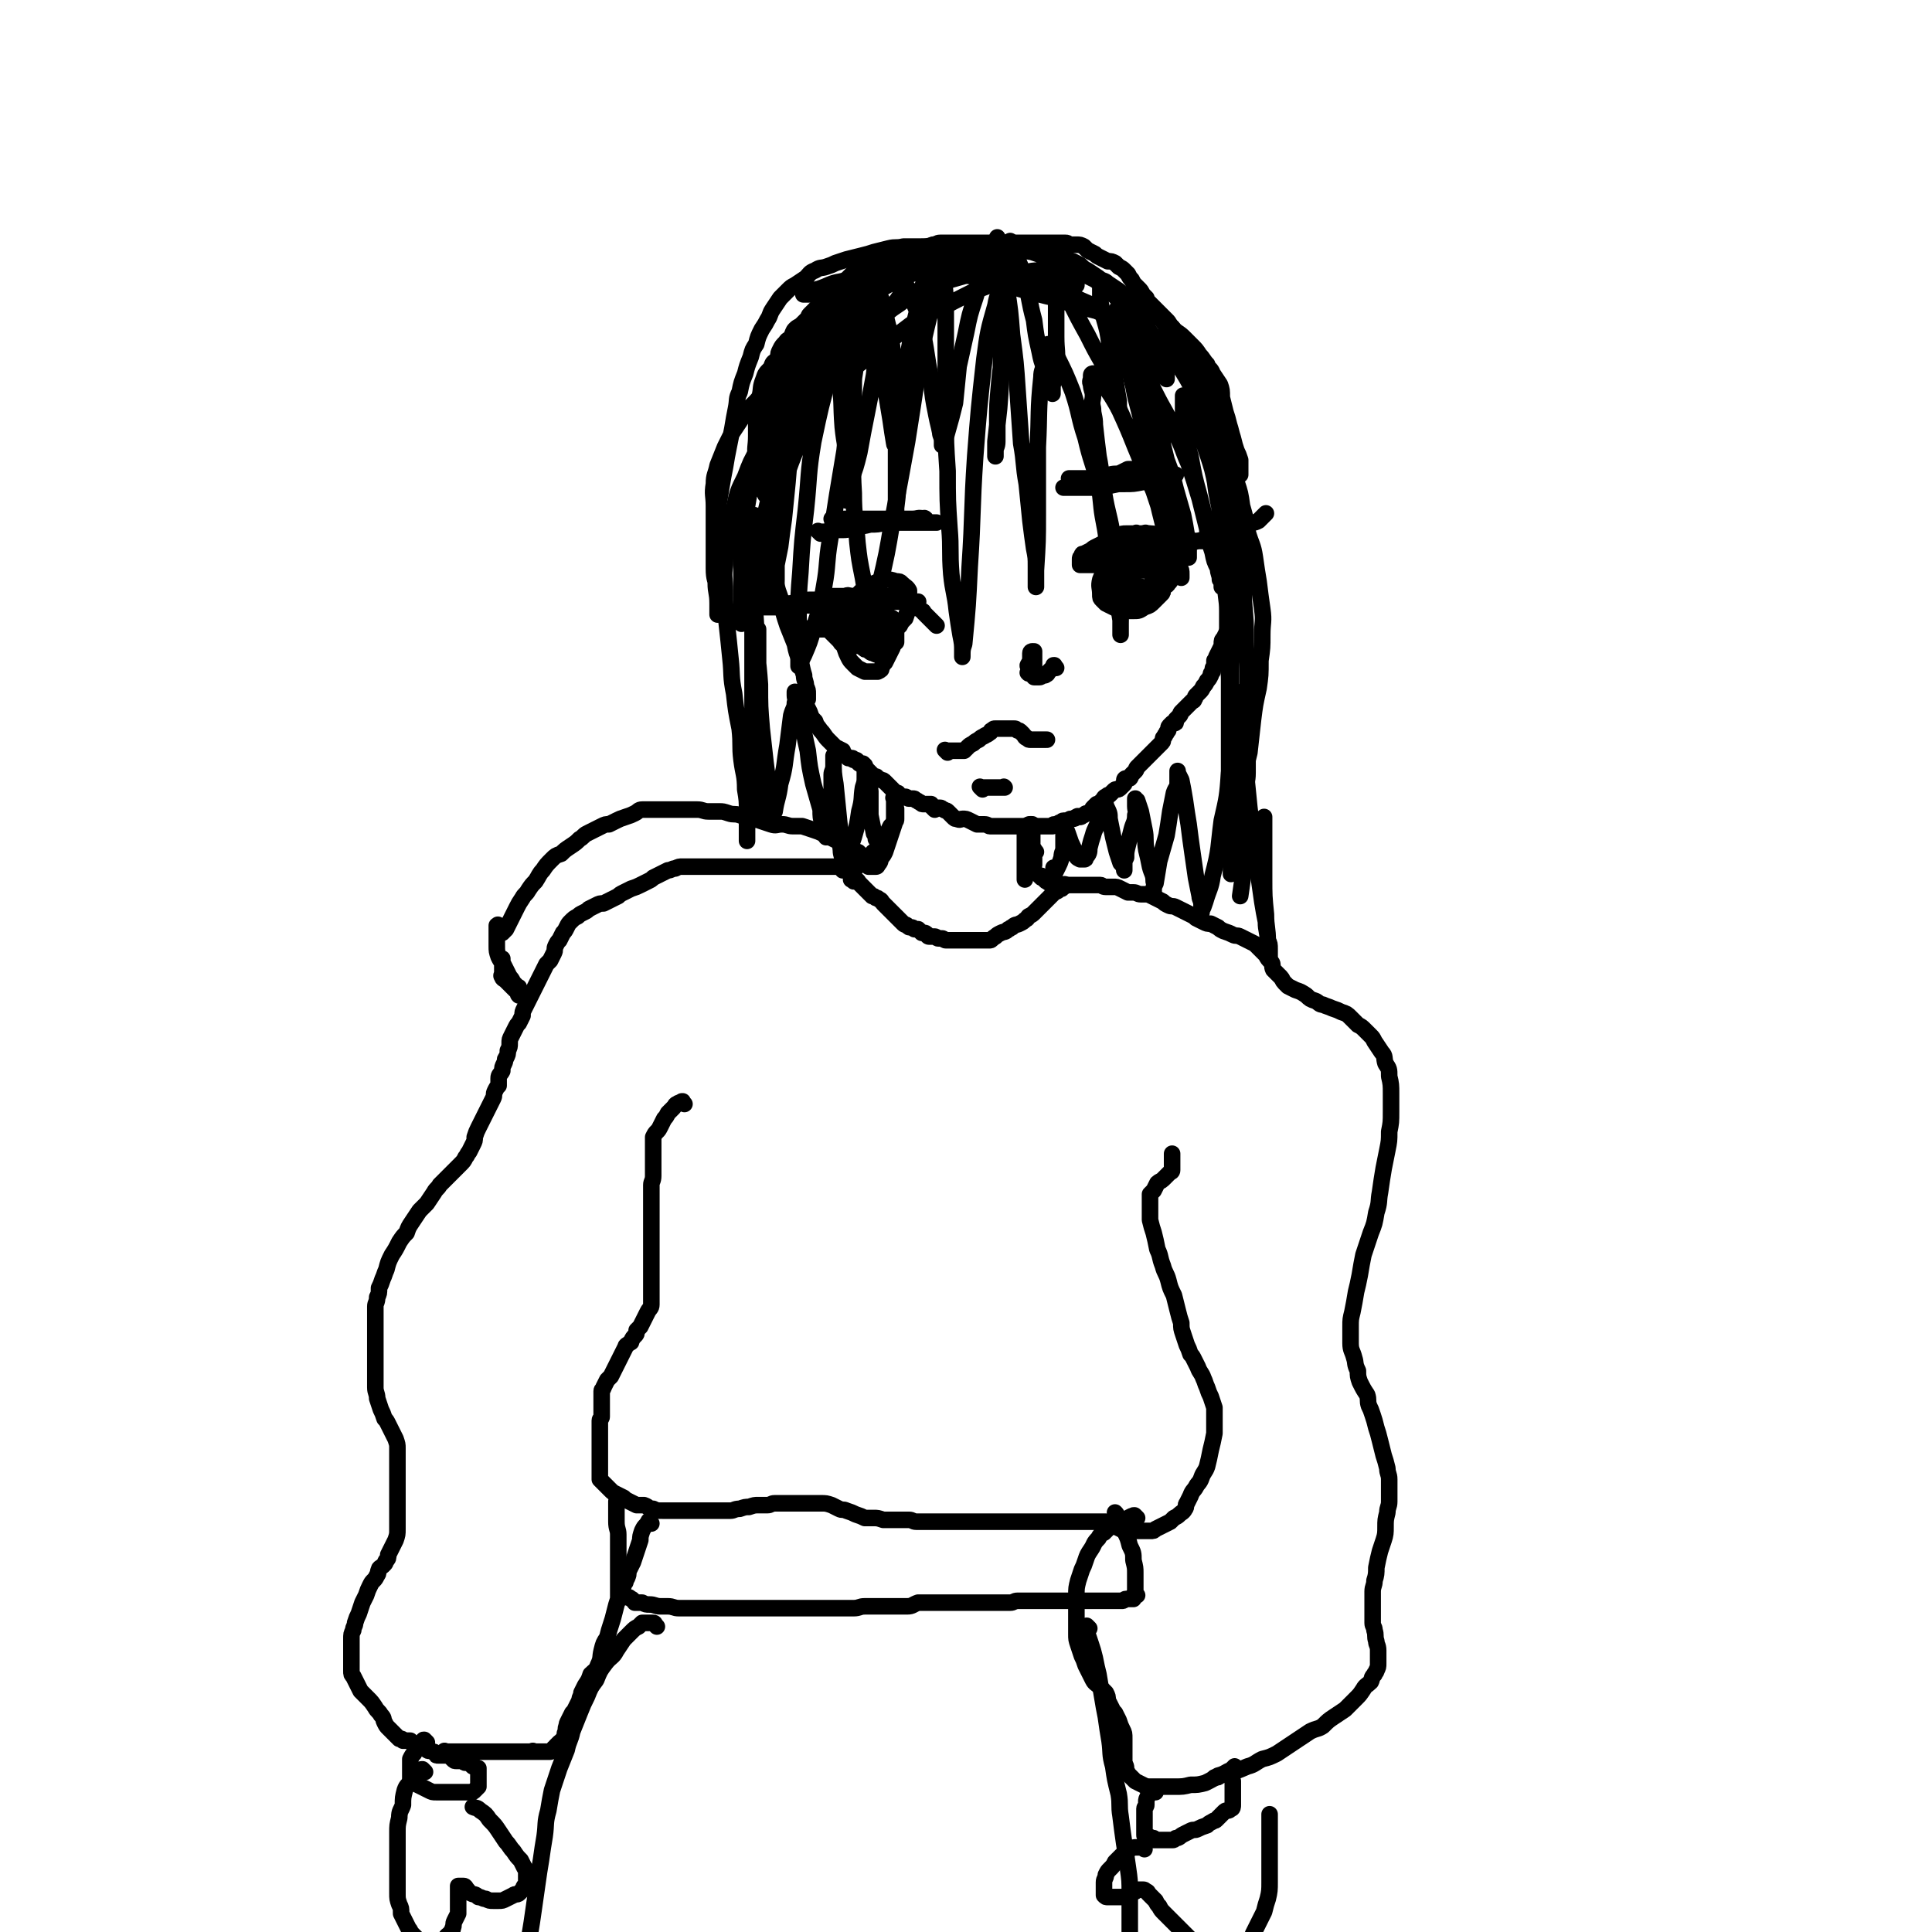 <svg viewBox='0 0 1050 1050' version='1.1' xmlns='http://www.w3.org/2000/svg' xmlns:xlink='http://www.w3.org/1999/xlink'><g fill='none' stroke='#000000' stroke-width='9' stroke-linecap='round' stroke-linejoin='round'><path d='M446,197c-1,-1 -1,-1 -1,-1 -1,-1 0,0 0,0 0,0 0,0 0,0 -1,1 -1,1 -1,1 -2,2 -2,1 -4,2 -2,2 -1,2 -3,4 -2,2 -3,2 -4,4 -1,3 -1,3 -2,6 -1,3 -1,3 -2,7 -1,3 -1,3 -2,7 -1,4 -1,4 -2,7 0,3 0,3 0,6 0,2 0,2 0,4 0,2 0,2 0,4 0,1 0,1 0,2 0,1 0,1 0,2 0,1 0,2 0,2 0,0 -1,0 -2,0 0,0 -1,0 -1,0 0,0 0,0 0,-1 0,-1 0,-1 0,-2 0,-1 0,-1 0,-3 0,-2 0,-3 0,-5 0,-4 0,-4 1,-7 1,-5 2,-5 3,-10 2,-5 2,-5 4,-9 2,-4 2,-4 5,-8 3,-4 3,-4 6,-8 2,-3 2,-3 5,-7 3,-3 3,-3 6,-6 2,-2 3,-2 6,-4 2,-2 2,-2 4,-4 2,-1 2,-1 4,-2 1,-1 0,-1 1,-2 1,-1 1,-1 2,-2 1,-1 1,-1 2,-2 1,-1 1,-1 1,-2 0,0 0,0 0,-1 0,0 0,0 0,0 0,0 0,0 0,0 -1,-1 -1,0 -1,0 -1,1 -1,1 -2,1 -3,2 -3,1 -5,3 -4,3 -4,3 -7,7 -4,5 -4,5 -8,10 -4,6 -4,6 -8,12 -4,5 -4,5 -7,11 -4,6 -4,6 -6,13 -3,7 -2,7 -4,13 -2,8 -2,8 -4,15 -1,7 -1,7 -1,14 -1,8 0,8 0,17 0,7 0,7 0,13 0,6 0,6 0,11 0,3 0,3 0,6 0,3 0,3 0,5 0,2 0,2 0,4 0,1 0,1 0,3 0,0 0,1 0,1 0,-1 0,-1 0,-2 0,-2 0,-2 0,-3 0,-3 0,-3 0,-6 0,-4 0,-4 0,-8 0,-2 -1,-2 -1,-5 0,-1 0,-1 0,-3 0,-1 0,-1 0,-2 0,-1 0,-2 0,-1 0,0 0,1 0,3 1,3 1,3 2,7 1,5 1,5 2,10 1,5 2,5 3,11 1,5 1,5 3,11 2,5 2,5 4,10 1,5 1,5 3,9 1,4 1,5 2,8 0,3 1,3 1,6 1,2 1,2 1,4 0,1 0,1 0,1 0,1 0,1 0,2 0,0 0,0 0,0 0,0 0,0 0,0 0,0 0,0 0,0 -1,-1 -1,0 -2,-1 0,0 0,0 0,0 0,0 0,0 0,0 0,0 0,0 0,0 -1,-1 0,0 0,0 0,0 0,1 0,1 0,1 0,1 1,3 1,2 1,2 2,4 1,3 1,3 3,5 1,3 1,2 3,5 2,2 2,3 4,5 2,2 2,2 4,4 2,1 2,1 4,2 0,1 0,1 1,2 1,1 1,1 2,2 1,0 1,0 2,0 1,0 0,1 1,1 0,0 1,0 1,0 1,0 1,1 1,1 0,0 0,0 0,0 1,1 1,1 1,1 1,0 1,0 2,0 0,0 0,1 0,1 0,1 1,1 1,1 1,1 1,1 2,2 0,0 0,0 0,0 1,1 1,1 1,1 1,1 1,1 2,2 0,0 0,0 0,0 0,0 0,0 0,0 1,0 1,0 1,0 1,0 0,1 1,1 1,1 1,0 2,1 1,0 1,0 2,1 1,1 1,1 2,2 0,0 0,0 1,1 1,1 1,1 2,2 0,0 0,0 1,1 0,0 1,0 1,0 1,1 1,2 2,2 1,1 1,0 2,0 1,0 1,1 2,1 1,0 1,0 2,0 1,0 1,0 2,1 1,0 1,1 2,1 1,1 1,1 2,1 1,0 1,0 2,0 0,0 0,0 0,0 1,0 1,0 2,0 0,0 0,1 0,1 1,1 1,1 2,2 0,0 0,-1 1,-1 1,0 1,0 2,0 1,0 1,1 2,1 1,1 1,0 2,1 1,1 1,1 2,2 0,0 0,0 1,1 1,1 1,1 2,1 2,1 2,0 3,0 2,0 2,0 4,1 2,1 2,1 4,2 2,0 2,0 4,0 2,0 2,1 3,1 2,0 2,0 4,0 1,0 1,0 1,0 1,0 1,0 2,0 1,0 1,0 2,0 1,0 1,0 2,0 1,0 1,0 2,0 1,0 1,0 2,0 1,0 1,0 2,0 1,0 1,0 2,0 1,0 1,0 2,0 0,0 0,0 1,0 0,0 0,0 1,0 1,0 1,0 1,0 1,0 1,0 2,0 2,0 2,0 3,0 0,0 0,0 1,0 0,0 0,0 0,0 1,0 1,0 1,0 1,0 1,0 1,0 1,0 2,0 2,0 0,0 0,0 0,0 0,0 0,-1 1,-1 1,0 1,0 2,0 1,0 0,-1 1,-1 1,0 1,-1 2,-1 1,0 1,0 2,0 1,0 1,-1 2,-1 0,0 1,0 1,0 2,0 1,-1 2,-1 1,-1 1,0 2,0 1,0 1,-1 2,-1 1,-1 1,-1 2,-1 1,0 1,0 2,-1 1,-1 0,-1 1,-2 1,-1 1,-1 2,-2 1,0 1,0 2,-1 1,-1 1,-1 1,-1 1,-1 1,-2 2,-2 1,-1 1,-1 2,-1 1,-1 1,-1 2,-2 1,-1 1,-1 2,-1 1,0 1,0 2,-1 1,-1 1,-1 2,-2 0,0 0,0 0,-1 0,0 0,0 0,-1 0,-1 1,-1 1,-1 1,0 2,0 2,0 1,-1 0,-1 1,-2 1,-1 1,-1 2,-2 1,-1 0,-1 1,-2 1,-1 1,-1 2,-2 1,-1 1,-1 2,-2 1,-1 1,-1 2,-2 1,-1 1,-1 2,-2 1,-1 1,-1 1,-1 1,-1 1,-1 2,-2 1,-1 1,-1 2,-2 1,-1 1,-1 1,-2 0,-1 0,-1 1,-2 0,-1 1,-1 1,-2 1,-1 1,-1 1,-2 0,0 0,0 0,0 0,-1 0,-1 1,-2 0,0 0,0 1,-1 0,0 0,0 0,0 0,0 1,0 1,0 1,0 1,0 1,-1 0,0 0,-1 0,-1 1,-1 1,-1 2,-2 1,-1 0,-1 1,-2 1,-1 1,-1 2,-2 1,-1 1,-1 2,-2 1,-1 1,-1 2,-2 0,0 1,0 1,-1 1,-1 0,-1 1,-2 1,-1 1,-1 2,-2 1,-1 1,-1 2,-3 1,-1 1,-1 2,-3 1,-1 1,-1 2,-3 0,-1 0,-1 1,-2 0,-2 0,-2 1,-3 0,-2 0,-2 0,-3 1,-1 1,-1 1,-2 1,-2 1,-2 2,-4 1,-2 1,-2 1,-3 0,-2 0,-2 1,-3 1,-2 1,-2 2,-4 1,-2 0,-2 1,-4 0,-1 1,-1 1,-3 0,-1 0,-1 0,-3 0,-1 0,-1 0,-3 0,-1 0,-1 0,-2 0,-1 0,-1 0,-2 0,-2 1,-2 1,-4 1,-2 1,-2 1,-4 0,-2 1,-2 1,-4 0,-2 0,-2 0,-4 0,-2 0,-2 0,-4 0,-1 0,-1 0,-3 0,-2 0,-2 0,-4 0,-2 0,-2 0,-4 0,-2 0,-2 0,-4 0,-2 0,-2 0,-3 0,-2 0,-2 0,-4 0,-3 0,-3 0,-5 0,-2 0,-2 0,-5 0,-2 0,-2 0,-4 0,-2 0,-1 -1,-3 0,-2 0,-2 0,-4 0,-2 0,-2 0,-4 0,-2 -1,-2 -1,-4 -1,-2 -2,-1 -2,-3 -1,-2 0,-2 0,-4 0,-2 -1,-2 -2,-4 -1,-2 -1,-2 -2,-4 0,-1 0,-1 -1,-3 0,-2 -1,-1 -2,-3 -1,-2 -1,-2 -2,-4 -1,-2 -1,-2 -1,-4 -2,-3 -1,-3 -2,-6 -1,-3 -1,-3 -2,-5 -1,-3 -1,-3 -2,-6 -1,-2 -1,-2 -2,-5 -1,-2 -1,-2 -2,-5 -1,-2 -1,-2 -2,-5 -1,-2 -1,-2 -3,-4 -1,-2 -1,-2 -2,-4 -1,-2 0,-2 -2,-4 0,-1 0,-1 -1,-3 -1,-1 -1,-1 -2,-2 -1,-2 -1,-2 -2,-3 -1,-1 -1,-1 -2,-2 -1,-1 -1,-1 -2,-2 -1,-1 -1,-1 -2,-2 -1,-1 -1,-1 -2,-2 -1,-1 -1,-1 -2,-2 -1,-1 -1,-1 -1,-2 -1,-1 -1,-1 -2,-2 -1,-2 -1,-2 -2,-3 -1,-1 -1,-1 -2,-2 -1,-1 -1,-1 -2,-3 -1,-1 -1,-1 -2,-3 -1,-1 -1,-1 -2,-2 -1,-1 -1,-1 -3,-2 -1,-1 -1,-1 -2,-2 -2,-1 -2,-1 -4,-1 -2,-1 -2,-1 -4,-2 -2,-1 -2,-1 -3,-2 -2,-1 -2,-1 -4,-2 -1,-1 -1,-1 -2,-2 -2,-1 -2,-1 -4,-1 -1,0 -1,0 -3,0 -2,0 -1,-1 -3,-1 -2,0 -2,0 -4,0 -2,0 -2,0 -4,0 -2,0 -2,0 -5,0 -2,0 -2,0 -4,0 -1,0 -1,0 -3,0 -2,0 -2,0 -4,0 -2,0 -2,0 -5,0 -2,0 -2,0 -4,0 -2,0 -2,0 -4,0 -1,0 -1,0 -3,0 -2,0 -2,0 -4,0 0,0 0,0 -1,0 -2,0 -2,0 -4,0 -1,0 -1,0 -2,0 -2,0 -2,0 -4,0 -1,0 -1,0 -2,0 -2,0 -2,0 -4,0 -2,0 -2,0 -3,0 -2,0 -2,0 -4,0 -2,0 -2,1 -4,1 -2,1 -2,1 -5,2 -2,1 -2,1 -3,2 -3,1 -3,1 -5,2 -3,1 -3,1 -5,1 -2,0 -2,1 -4,1 -2,0 -2,1 -4,1 -2,0 -3,0 -4,0 -2,0 -2,1 -4,2 -1,1 -1,0 -3,2 -1,0 -1,1 -3,1 -2,1 -2,1 -4,2 -1,1 -1,1 -2,2 -1,1 -1,1 -2,2 -2,1 -2,1 -4,2 -1,1 -1,1 -2,3 -1,1 -1,1 -3,3 -1,1 -1,1 -2,2 -1,1 -1,1 -2,3 -1,0 -1,0 -2,1 -2,2 -2,2 -4,4 -1,1 0,1 -1,2 -2,2 -2,2 -3,3 -2,2 -2,1 -4,3 -1,1 -1,2 -2,4 -1,2 -2,1 -3,3 -2,2 -2,2 -3,4 -1,2 -1,2 -1,4 -1,2 -1,2 -2,4 -1,2 -2,2 -2,4 -1,2 -1,2 -1,4 0,3 -1,3 -1,5 -1,4 -1,4 -1,8 0,3 0,3 0,7 0,4 0,4 0,8 0,3 0,3 0,7 0,3 0,3 0,6 0,3 0,3 0,5 0,2 0,2 0,4 0,0 0,0 0,1 0,1 0,1 0,2 0,1 1,1 1,1 0,0 0,0 0,0 '/><path d='M487,435c-1,-1 -1,-1 -1,-1 -1,-1 0,0 0,0 0,0 0,0 0,0 0,0 0,0 0,0 -1,-1 0,0 0,0 0,0 0,0 0,0 0,1 0,1 0,1 0,1 0,1 0,2 0,2 0,2 0,3 0,2 0,2 0,4 0,2 0,2 -1,4 -1,2 -1,2 -2,3 -1,2 -1,2 -2,4 0,2 0,2 -1,3 -1,1 -1,1 -2,2 -1,1 -1,1 -2,2 -1,1 -2,1 -2,2 0,0 0,1 0,1 0,1 0,1 0,2 0,0 0,-1 0,-1 0,0 0,0 0,0 0,0 0,0 0,-1 1,-1 1,-1 2,-2 1,-1 0,-1 1,-3 2,-2 2,-2 4,-4 1,-1 0,-2 1,-3 1,-2 1,-2 2,-4 1,-1 1,-1 2,-2 1,-1 1,-1 1,-2 0,-1 0,-1 0,-2 0,-1 0,-1 0,-2 0,0 0,0 0,-1 0,0 0,0 0,0 0,0 0,-1 0,0 -1,0 0,0 0,1 0,2 0,2 0,4 -1,3 -1,3 -2,6 -1,3 -1,3 -2,6 -1,3 -1,3 -2,6 -1,2 -1,2 -2,3 -1,2 0,2 -2,4 0,0 0,1 -1,1 -1,0 -1,0 -2,0 -1,0 -2,0 -2,0 0,0 0,0 0,0 '/><path d='M563,463c-1,-1 -1,-1 -1,-1 -1,-1 0,0 0,0 0,0 0,0 0,0 0,0 0,-1 0,0 -1,0 0,1 0,2 0,1 0,1 0,2 0,1 0,1 0,2 0,1 0,1 0,2 0,0 0,0 0,0 0,0 0,0 0,0 0,0 0,0 0,0 -1,-1 0,0 0,0 0,0 0,0 0,0 0,-1 0,-1 0,-1 0,-1 -1,-1 -1,-2 0,-1 0,-1 0,-2 0,-1 0,-1 0,-3 0,-1 0,-1 0,-3 0,-1 0,-1 0,-2 0,-1 0,-1 0,-3 0,0 0,0 0,-1 0,-1 0,-1 0,-2 0,-1 0,-1 0,-2 0,-1 0,-1 0,-1 0,0 0,0 -1,0 -1,0 -1,0 -2,1 -1,1 -1,1 -1,2 0,2 0,2 0,4 0,2 0,2 0,4 0,3 0,3 0,6 0,2 0,2 0,4 0,2 0,2 0,4 0,2 0,2 0,3 0,1 0,1 0,2 0,0 0,0 0,0 '/><path d='M465,472c-1,-1 -1,-1 -1,-1 -1,-1 0,0 0,0 0,0 0,0 0,0 0,0 0,0 0,0 -1,-1 0,0 0,0 0,0 -1,0 -2,0 -1,0 -1,0 -2,0 -2,0 -2,0 -4,0 -2,0 -2,0 -3,0 -2,0 -2,0 -4,0 -2,0 -2,0 -4,0 -1,0 -1,0 -3,0 -2,0 -2,0 -4,0 -2,0 -2,0 -4,0 -2,0 -2,0 -4,0 -3,0 -3,0 -5,0 -3,0 -3,0 -6,0 -3,0 -3,0 -6,0 -3,0 -3,0 -5,0 -3,0 -3,0 -6,0 -3,0 -3,0 -5,0 -3,0 -3,0 -6,0 -3,0 -3,0 -6,0 -3,0 -3,0 -6,0 -2,0 -2,0 -5,0 -2,0 -2,0 -3,0 -2,0 -2,0 -4,1 -2,0 -2,1 -4,1 -2,1 -2,1 -4,2 -2,1 -2,1 -4,2 -1,1 -1,1 -3,2 -2,1 -2,1 -4,2 -2,1 -2,1 -5,2 -2,1 -2,1 -4,2 -2,1 -2,1 -3,2 -2,1 -2,1 -4,2 -2,1 -2,1 -4,2 -2,0 -2,0 -4,1 -2,1 -2,1 -4,2 -1,1 -1,1 -3,2 -2,1 -2,1 -3,2 -2,1 -2,1 -4,3 -1,1 -1,1 -2,3 -1,2 -1,2 -2,3 -1,2 -1,2 -2,4 -1,1 -1,1 -2,3 -1,2 0,2 -1,4 -1,2 -1,2 -2,4 -1,1 -1,1 -2,2 -1,2 -1,2 -2,4 -1,2 -1,2 -2,4 -1,2 -1,2 -2,4 -1,2 -1,2 -2,4 -1,2 -1,2 -2,4 -1,2 -1,2 -2,4 -1,2 -1,2 -1,4 -1,2 -1,2 -2,4 -1,1 -1,1 -2,3 -1,2 -1,2 -2,4 -1,2 -1,2 -1,4 0,2 0,2 -1,4 0,2 0,2 -1,4 -1,1 0,1 -1,3 -1,2 -1,2 -1,4 -1,2 -2,2 -2,4 0,2 0,2 0,4 -1,1 -1,1 -2,3 -1,2 0,2 -1,4 -1,2 -1,2 -2,4 -1,2 -1,2 -2,4 -1,2 -1,2 -2,4 -1,2 -1,2 -2,4 -1,2 -1,2 -2,5 0,2 0,2 -1,4 -1,2 -1,2 -2,4 -1,1 -1,2 -2,3 -1,2 -1,2 -3,4 -2,2 -2,2 -4,4 -1,1 -1,1 -3,3 -2,2 -2,2 -4,4 -1,2 -2,2 -3,4 -2,3 -2,3 -4,6 -2,2 -2,2 -4,4 -2,3 -2,3 -4,6 -2,3 -2,3 -3,6 -2,2 -2,2 -4,5 -2,4 -2,4 -4,7 -2,4 -2,4 -3,8 -1,2 -1,3 -2,5 -1,3 -1,3 -2,5 0,3 0,3 -1,5 0,3 -1,3 -1,5 0,4 0,4 0,7 0,3 0,3 0,6 0,1 0,1 0,3 0,3 0,3 0,6 0,3 0,3 0,6 0,3 0,3 0,6 0,3 0,3 0,6 0,2 0,2 0,4 0,3 1,3 1,6 1,3 1,3 2,6 1,2 1,2 2,5 1,1 1,1 2,3 1,2 1,2 2,4 1,2 1,2 2,4 1,3 1,3 1,5 0,2 0,2 0,4 0,3 0,3 0,6 0,3 0,3 0,6 0,4 0,4 0,8 0,3 0,3 0,7 0,4 0,4 0,8 0,2 0,2 0,5 0,3 0,3 -1,6 -1,2 -1,2 -2,4 -1,2 -1,2 -2,4 0,2 0,2 -1,3 -1,1 0,1 -1,2 -1,1 -1,1 -1,1 -1,1 -2,1 -2,2 -1,2 0,2 -1,3 -1,2 -1,2 -2,3 -1,1 -1,1 -2,3 -1,2 -1,2 -2,5 -1,2 -1,2 -2,4 -1,3 -1,3 -2,6 -1,2 -1,2 -2,5 0,2 -1,2 -1,4 -1,2 -1,2 -1,5 0,1 0,2 0,3 0,3 0,3 0,5 0,3 0,3 0,5 0,2 0,2 0,4 0,2 0,2 1,3 1,2 1,2 2,4 1,2 1,2 2,4 2,2 2,2 4,4 2,2 2,2 4,5 1,2 2,2 3,4 2,2 1,2 2,4 1,2 1,2 2,3 1,1 1,1 2,2 1,1 1,1 2,2 1,1 1,1 2,2 0,0 0,0 1,0 1,0 1,1 1,1 1,0 1,0 2,0 1,0 1,0 2,0 1,1 1,2 2,2 1,1 1,0 2,0 1,0 2,0 3,1 1,1 1,1 2,2 1,1 1,0 3,1 1,0 1,0 2,1 0,1 0,1 1,1 1,0 1,0 2,0 1,0 1,0 2,0 1,0 1,0 2,0 1,1 1,1 2,2 1,1 1,1 2,1 1,0 1,0 2,0 0,0 0,0 1,0 1,0 1,1 2,1 0,0 1,0 2,0 0,0 0,0 0,0 1,1 1,1 2,2 0,0 -1,-1 -1,-1 0,0 1,0 1,0 0,0 0,0 0,0 '/><path d='M566,477c-1,-1 -1,-1 -1,-1 -1,-1 0,0 0,0 0,0 0,0 0,0 0,0 0,0 0,0 -1,-1 0,0 0,0 0,0 0,0 0,0 0,0 0,0 0,0 -1,-1 0,0 0,0 0,0 0,0 0,0 0,0 0,0 0,0 -1,-1 0,0 0,0 0,0 0,0 0,0 0,0 0,0 0,0 -1,-1 0,0 0,0 0,0 0,0 1,0 1,1 1,1 1,1 1,1 1,2 2,2 1,1 1,1 2,1 2,1 2,1 3,1 2,0 2,0 4,0 1,0 1,0 3,0 1,0 1,0 2,0 1,0 1,0 3,0 1,0 1,0 2,0 1,0 1,0 2,0 2,0 2,0 4,0 2,0 2,0 4,0 1,0 1,1 3,1 2,0 2,0 4,0 2,0 2,0 4,1 2,1 2,1 4,2 1,0 2,0 3,0 2,0 2,1 4,1 2,0 2,0 4,0 2,1 2,1 4,2 2,1 2,1 4,2 1,1 1,1 3,2 2,1 2,0 4,1 2,1 2,1 4,2 2,1 2,1 4,2 2,1 2,1 3,2 2,1 2,1 4,2 2,1 2,1 4,1 2,1 2,1 4,2 1,1 1,1 3,2 3,1 3,1 5,2 2,1 2,0 4,1 2,1 2,1 4,2 2,1 2,1 4,2 1,1 1,1 2,2 1,1 1,1 2,2 1,1 1,1 2,2 1,2 1,2 3,4 1,1 0,2 1,4 1,1 1,1 2,2 1,1 1,1 2,2 1,1 1,2 2,3 1,1 1,1 2,2 2,1 2,1 4,2 3,1 3,1 6,3 2,2 2,2 5,3 2,1 2,2 4,2 2,1 3,1 5,2 3,1 3,1 5,2 3,1 3,1 5,3 2,2 2,2 4,4 2,1 2,1 4,3 1,1 1,1 3,3 1,1 1,1 2,3 2,3 2,3 4,6 2,2 1,3 2,6 2,3 2,3 2,7 1,4 1,5 1,9 0,5 0,5 0,10 0,6 0,6 -1,11 0,5 0,5 -1,10 -1,5 -1,5 -2,10 -1,6 -1,6 -2,13 -1,5 0,5 -2,11 -1,6 -1,6 -3,11 -2,6 -2,6 -4,12 -1,5 -1,5 -2,11 -1,5 -1,5 -2,9 -1,6 -1,6 -2,11 -1,4 -1,4 -1,8 0,5 0,5 0,9 0,4 1,4 2,8 1,3 0,3 2,7 0,3 0,3 1,6 2,4 2,4 4,7 1,3 0,3 1,6 1,2 1,2 2,5 1,3 1,3 2,7 1,3 1,3 2,7 1,4 1,4 2,8 1,3 1,3 2,7 0,3 1,3 1,6 0,3 0,3 0,6 0,3 0,3 0,6 0,3 -1,3 -1,6 -1,4 -1,4 -1,8 0,3 0,4 -1,7 -1,3 -1,3 -2,6 -1,4 -1,4 -2,9 0,3 0,4 -1,7 0,3 -1,3 -1,6 0,2 0,2 0,5 0,3 0,3 0,6 0,3 0,3 0,6 0,2 1,2 1,4 1,3 0,3 1,6 0,2 1,2 1,5 0,2 0,2 0,3 0,2 0,2 0,4 0,2 0,2 -1,4 0,1 -1,1 -1,2 -2,2 -1,2 -2,4 -2,2 -3,2 -4,4 -2,3 -2,3 -4,5 -3,3 -3,3 -6,6 -3,2 -3,2 -6,4 -3,2 -3,2 -6,5 -3,2 -3,1 -7,3 -3,2 -3,2 -6,4 -3,2 -3,2 -6,4 -3,2 -3,2 -6,4 -4,2 -4,2 -8,3 -4,2 -4,3 -8,4 -7,3 -7,3 -15,5 -1,1 -1,1 -3,1 '/><path d='M372,600c-1,-1 -1,-1 -1,-1 -1,-1 0,0 0,0 0,0 0,0 0,0 0,0 0,-1 0,0 -1,0 -2,0 -3,1 -1,0 -1,1 -2,2 0,0 0,0 -1,1 -1,1 -1,1 -2,2 -1,2 -1,2 -2,3 -1,2 -1,2 -2,4 -1,2 -1,2 -2,3 -1,1 -1,1 -2,3 0,1 0,1 0,2 0,2 0,2 0,4 0,2 0,2 0,4 0,2 0,2 0,4 0,2 0,2 0,4 0,1 0,1 0,3 0,3 -1,3 -1,5 0,3 0,3 0,6 0,2 0,2 0,5 0,2 0,2 0,4 0,2 0,2 0,3 0,2 0,2 0,4 0,2 0,2 0,4 0,1 0,1 0,2 0,2 0,2 0,5 0,1 0,1 0,2 0,2 0,2 0,3 0,1 0,1 0,3 0,1 0,1 0,2 0,2 0,2 0,3 0,2 0,2 0,4 0,2 0,2 0,4 0,2 0,2 0,4 0,2 0,2 0,3 0,2 0,2 0,4 0,2 -1,2 -2,4 -1,2 -1,2 -2,4 -1,2 -1,2 -2,4 -1,1 -1,1 -2,2 0,2 0,2 -1,3 -1,1 -1,1 -2,3 0,1 0,0 -1,1 -1,1 -2,1 -2,2 -1,2 -1,2 -2,4 -1,2 -1,2 -2,4 -1,2 -1,2 -2,4 -1,2 -1,2 -2,4 -1,1 -1,1 -2,2 -1,2 -1,2 -2,4 0,1 -1,1 -1,2 0,1 0,1 0,2 0,2 0,2 0,4 0,1 0,1 0,2 0,2 0,2 0,3 0,1 0,1 0,3 0,1 -1,1 -1,2 0,2 0,2 0,4 0,1 0,1 0,2 0,1 0,1 0,3 0,2 0,2 0,4 0,1 0,1 0,3 0,2 0,2 0,3 0,1 0,1 0,2 0,1 0,1 0,2 0,1 0,1 0,2 0,1 0,1 0,2 0,1 0,1 0,2 0,1 0,1 0,2 0,0 0,0 0,0 0,1 0,1 0,1 1,1 1,1 2,2 1,1 1,1 2,2 1,1 1,1 2,2 1,1 1,1 3,2 2,1 2,1 4,2 1,1 1,1 3,2 2,1 2,1 4,2 2,0 2,0 4,0 3,1 2,2 5,2 2,1 2,1 5,1 2,0 2,0 4,0 2,0 2,0 4,0 2,0 2,0 4,0 2,0 2,0 5,0 2,0 2,0 5,0 2,0 2,0 4,0 3,0 3,0 5,0 3,0 3,0 6,0 2,0 2,-1 5,-1 3,-1 3,-1 5,-1 3,-1 3,-1 5,-1 2,0 2,0 5,0 2,0 2,-1 4,-1 2,0 2,0 5,0 2,0 2,0 5,0 2,0 2,0 4,0 3,0 3,0 5,0 3,0 3,0 6,0 3,0 3,0 6,1 2,1 2,1 4,2 2,1 2,0 4,1 3,1 3,1 5,2 3,1 3,1 5,2 3,0 3,0 5,0 2,0 2,0 5,1 2,0 2,0 5,0 3,0 3,0 5,0 2,0 2,0 4,0 2,0 2,1 4,1 2,0 2,0 5,0 2,0 2,0 5,0 2,0 2,0 5,0 2,0 2,0 5,0 2,0 2,0 4,0 2,0 2,0 4,0 2,0 2,0 4,0 1,0 1,0 3,0 2,0 2,0 3,0 1,0 1,0 3,0 1,0 1,0 3,0 1,0 1,0 2,0 2,0 2,0 3,0 2,0 2,0 4,0 2,0 2,0 4,0 2,0 2,0 4,0 2,0 2,0 3,0 2,0 2,0 4,0 2,0 2,0 4,0 3,0 3,0 6,0 2,0 2,0 4,0 1,0 1,0 3,0 1,0 1,0 3,0 1,0 1,0 2,0 2,0 2,0 4,0 1,0 1,0 2,0 2,0 2,0 4,0 2,0 2,0 3,0 2,1 2,1 4,2 2,1 2,1 4,2 2,1 2,1 4,1 2,0 2,0 4,0 0,0 0,0 1,0 2,0 2,0 3,0 1,0 1,0 2,0 1,0 1,0 2,0 2,0 2,0 3,-1 2,-1 2,-1 4,-2 2,-1 2,-1 4,-2 1,-1 1,-1 2,-2 2,-1 2,-1 3,-2 1,-1 2,-1 3,-3 1,-1 0,-2 1,-3 1,-2 1,-2 2,-4 1,-3 2,-3 3,-5 1,-2 2,-2 3,-5 1,-3 2,-3 3,-6 1,-4 1,-4 2,-9 1,-4 1,-4 2,-9 0,-4 0,-4 0,-9 0,-2 0,-2 0,-5 -1,-3 -1,-3 -2,-6 -1,-2 -1,-2 -2,-5 -1,-2 -1,-3 -2,-5 -1,-3 -2,-3 -3,-6 -1,-2 -1,-2 -2,-4 -1,-2 -1,-2 -2,-3 -1,-3 -1,-3 -2,-5 -1,-3 -1,-3 -2,-6 -1,-3 -1,-3 -1,-6 -1,-3 -1,-3 -2,-7 -1,-4 -1,-4 -2,-8 -2,-4 -2,-4 -3,-8 -1,-4 -2,-4 -3,-8 -2,-5 -1,-5 -3,-9 -1,-5 -1,-5 -2,-9 -1,-3 -1,-3 -2,-7 0,-3 0,-3 0,-6 0,-2 0,-2 0,-4 0,-1 0,-1 0,-2 0,-1 0,-1 0,-2 1,-1 1,-1 2,-2 1,-2 1,-2 2,-4 1,-1 2,-1 3,-2 1,-1 1,-1 2,-2 1,-1 1,-1 2,-2 0,0 1,0 1,-1 0,0 0,-1 0,-1 0,-1 0,0 0,0 0,0 0,0 0,0 0,-1 0,-1 0,-2 0,-1 0,-1 0,-2 0,-1 0,-1 0,-2 0,-1 0,-1 0,-2 0,0 0,0 0,0 '/><path d='M243,953c-1,-1 -1,-1 -1,-1 -1,-1 0,0 0,0 0,0 0,0 0,0 0,0 0,0 0,0 -1,-1 0,0 0,0 0,0 0,0 1,0 1,0 1,0 2,0 1,0 1,0 3,0 2,0 2,0 4,0 2,0 2,0 5,0 2,0 2,0 5,0 2,0 2,0 3,0 2,0 2,0 4,0 2,0 2,0 4,0 2,0 2,0 4,0 1,0 1,0 2,0 1,0 1,0 3,0 1,0 1,0 2,0 1,0 1,0 1,0 1,0 1,0 2,0 1,0 2,0 2,0 0,0 0,0 0,0 0,0 1,0 1,0 0,0 0,0 0,0 0,0 0,0 0,0 0,0 0,0 0,0 -1,-1 0,0 0,0 0,0 0,0 0,0 0,0 0,0 0,0 -1,-1 0,0 0,0 0,0 0,0 0,0 0,0 0,0 0,0 -1,-1 0,0 0,0 0,0 0,0 1,0 0,0 0,0 0,0 1,0 1,0 1,0 1,0 0,0 0,0 0,0 0,0 0,0 1,0 1,0 1,0 0,0 0,0 1,0 0,0 0,0 1,0 1,0 1,0 2,0 1,0 1,0 2,0 1,0 1,-1 2,-2 1,0 0,0 1,-1 1,-1 1,-1 2,-2 1,-1 2,-1 2,-2 1,-1 1,-2 1,-3 1,-2 0,-2 1,-4 0,-1 0,-1 1,-3 1,-2 1,-2 2,-4 1,-1 1,-1 2,-3 1,-2 1,-2 2,-4 0,-2 1,-2 1,-4 1,-2 1,-2 2,-4 2,-3 2,-3 3,-6 2,-2 3,-2 4,-5 2,-4 1,-4 2,-8 1,-4 1,-4 3,-7 1,-4 1,-4 2,-7 1,-3 1,-3 2,-7 1,-4 1,-4 2,-7 0,-4 0,-4 0,-8 0,-4 0,-4 0,-8 0,-3 0,-3 0,-6 0,-3 0,-3 0,-7 0,-3 0,-3 0,-6 0,-3 -1,-3 -1,-7 0,-2 0,-2 0,-5 0,-3 0,-3 0,-5 0,0 0,0 0,-1 '/><path d='M618,825c-1,-1 -1,-1 -1,-1 -1,-1 0,0 0,0 0,0 0,0 0,0 0,0 0,0 0,0 -1,-1 0,0 0,0 0,0 0,0 0,0 0,0 0,0 0,0 -1,-1 0,0 0,0 0,0 0,0 0,0 0,0 0,0 0,0 -1,-1 -1,0 -2,0 -2,1 -2,1 -3,2 -2,1 -2,1 -4,2 -2,0 -2,0 -4,1 -2,2 -2,2 -4,4 -2,1 -2,1 -3,3 -3,3 -2,3 -4,6 -2,3 -2,3 -3,6 -1,3 -1,3 -2,5 -1,3 -1,3 -2,6 -1,4 -1,4 -1,8 0,3 0,3 0,7 0,4 0,4 0,8 0,3 0,3 0,6 0,3 0,3 1,6 1,3 1,3 2,6 1,2 1,2 2,5 1,2 1,2 2,4 1,2 1,2 2,4 1,2 2,2 4,4 1,1 1,1 3,3 1,2 1,2 1,4 1,2 1,2 2,4 1,2 1,2 2,3 1,2 1,2 2,4 1,3 1,3 2,5 1,2 1,2 1,5 0,2 0,2 0,5 0,1 0,1 0,3 0,2 0,2 0,4 0,2 1,2 1,4 0,0 0,1 0,1 0,1 1,1 1,2 1,1 1,1 2,2 1,1 1,1 2,2 2,1 2,1 4,2 2,1 2,1 5,1 2,0 2,0 5,0 4,0 4,0 7,0 5,0 5,0 9,-1 4,0 4,0 8,-1 4,-2 4,-2 7,-4 4,-1 4,-2 7,-3 1,-1 1,-1 2,-2 '/><path d='M628,974c-1,-1 -1,-1 -1,-1 -1,-1 0,0 0,0 0,0 0,0 0,0 0,0 0,0 0,0 -1,-1 0,0 0,0 -1,1 -2,0 -2,1 -1,1 -1,1 -1,2 -1,2 -1,2 -1,3 0,1 0,1 0,2 0,1 -1,1 -1,2 0,1 0,1 0,2 0,1 0,1 0,2 0,0 0,0 0,1 0,1 0,1 0,2 0,1 0,1 0,2 0,1 0,1 0,2 0,1 0,1 0,2 0,0 0,1 0,1 0,1 0,1 1,1 0,0 0,0 1,0 1,0 1,1 2,1 0,0 0,0 1,0 0,1 0,1 0,1 1,0 1,0 2,0 1,0 1,0 2,0 1,0 1,0 2,0 1,0 1,0 2,0 1,0 1,0 2,0 1,0 1,0 2,-1 2,0 2,-1 4,-2 2,-1 2,-1 4,-2 2,-1 2,0 4,-1 2,-1 2,-1 5,-2 1,-1 1,-1 3,-2 1,-1 1,0 2,-1 1,-1 1,-1 2,-2 1,-1 1,-1 2,-2 1,-1 1,-1 2,-1 1,0 1,0 2,-1 1,0 1,-1 1,-2 0,0 0,0 0,-1 0,-1 0,-1 0,-2 0,-1 0,-1 0,-2 0,-1 0,-1 0,-2 0,-1 0,-1 0,-2 0,-1 0,-1 0,-2 0,-1 0,-1 0,-2 0,0 0,0 0,0 '/><path d='M232,947c-1,-1 -1,-1 -1,-1 -1,-1 0,0 0,0 0,0 0,0 0,0 0,0 0,0 0,0 -1,-1 -1,0 -1,0 -1,1 0,1 -1,2 -1,1 -1,1 -2,2 -1,1 -1,1 -2,3 -1,1 -1,1 -2,3 0,1 0,1 0,2 0,1 0,1 0,3 0,0 0,0 0,1 0,1 0,1 0,2 0,1 0,1 0,2 0,1 0,1 0,2 1,0 1,0 2,1 2,1 2,1 4,2 2,1 2,1 4,2 2,1 2,1 4,1 3,0 3,0 5,0 2,0 2,0 4,0 2,0 2,0 4,0 2,0 2,0 3,0 2,0 2,0 3,0 1,0 1,0 2,-1 1,-1 1,-1 2,-2 0,-1 0,-1 0,-2 0,-1 0,-1 0,-2 0,-1 0,-1 0,-2 0,-1 0,-1 0,-1 0,-1 0,-1 0,-2 0,-1 0,-1 0,-1 '/><path d='M231,963c-1,-1 -1,-1 -1,-1 -1,-1 0,0 0,0 0,0 0,0 0,0 0,0 0,0 0,0 -1,-1 0,0 0,0 0,0 0,0 0,0 0,0 0,0 0,0 -1,-1 0,0 0,0 0,0 0,0 0,0 0,0 0,0 0,0 -1,-1 -1,0 -1,0 -1,1 -1,1 -2,2 -2,2 -2,2 -3,4 -2,2 -3,2 -4,5 -1,4 -1,4 -1,8 -1,3 -2,3 -2,7 -1,4 -1,4 -1,8 0,4 0,4 0,8 0,3 0,3 0,7 0,3 0,3 0,7 0,3 0,3 0,5 0,3 0,3 0,6 0,3 0,3 1,6 1,2 1,2 1,5 1,2 1,2 2,4 1,2 1,2 2,4 1,1 1,2 2,3 1,1 1,1 2,2 1,1 1,1 3,2 1,0 1,0 3,0 2,0 2,0 3,0 2,0 2,0 4,0 1,0 1,-1 2,-1 2,-1 1,-1 2,-2 1,-1 2,-1 2,-2 1,-1 1,-1 1,-2 1,-2 0,-2 1,-4 1,-2 1,-2 2,-4 0,-2 0,-2 0,-4 0,-1 0,-1 0,-3 0,-1 0,-1 0,-2 0,-1 0,-1 0,-2 0,0 0,0 0,-1 0,-1 0,-1 0,-2 0,-1 0,-1 0,-1 0,0 0,0 0,0 1,0 2,0 3,0 1,0 1,1 2,2 1,1 0,1 2,2 2,1 2,0 4,2 2,0 2,1 4,1 2,1 2,1 4,1 2,0 2,0 3,0 2,0 2,0 4,-1 2,-1 2,-1 4,-2 1,-1 2,0 3,-1 1,-1 1,-1 2,-2 1,-1 0,-1 1,-2 1,-1 1,-1 1,-2 0,0 0,-1 0,-1 0,-1 0,-1 0,-2 0,-1 0,-1 0,-2 0,-2 0,-2 -1,-3 -1,-2 -1,-2 -2,-4 -2,-2 -2,-2 -4,-5 -2,-2 -2,-3 -4,-5 -2,-3 -2,-3 -4,-6 -2,-3 -2,-3 -5,-6 -2,-3 -2,-3 -5,-5 -2,-2 -2,-1 -4,-2 '/><path d='M622,1005c-1,-1 -1,-1 -1,-1 -1,-1 0,0 0,0 0,0 0,0 0,0 -2,0 -2,0 -3,0 -2,0 -2,0 -4,1 -2,1 -2,1 -4,3 -2,2 -2,2 -4,4 -1,2 -1,2 -3,4 -1,1 -1,1 -2,3 0,2 -1,2 -1,4 0,2 0,2 0,3 0,1 0,1 0,2 0,1 0,2 0,2 1,1 1,1 2,1 1,0 1,0 2,0 1,0 1,0 2,0 1,0 1,0 2,0 1,0 1,0 2,0 1,0 1,0 2,0 1,0 0,-1 2,-2 0,0 1,1 1,0 1,0 1,-1 2,-1 0,-1 0,-1 0,-1 1,0 1,0 1,0 0,0 0,0 0,0 1,0 1,0 2,0 0,0 0,0 1,0 1,0 1,0 2,1 1,0 1,1 1,1 1,1 1,1 2,2 1,1 1,1 2,2 1,2 1,2 2,3 1,2 1,2 3,4 1,1 1,1 3,3 2,2 2,2 3,3 2,2 2,2 4,4 2,2 2,2 4,4 2,2 2,2 4,3 2,2 2,1 4,2 2,1 1,2 3,2 3,1 3,1 5,1 2,0 2,0 4,0 2,0 2,0 4,0 2,0 2,-1 4,-2 1,-1 2,0 3,-2 1,-1 1,-1 2,-3 1,-2 1,-2 1,-4 1,-2 1,-2 2,-4 1,-2 1,-2 2,-4 1,-2 1,-2 2,-4 1,-4 1,-4 2,-7 1,-4 1,-5 1,-9 0,-4 0,-4 0,-7 0,-3 0,-3 0,-6 0,-3 0,-3 0,-6 0,-4 0,-4 0,-7 0,-2 0,-2 0,-5 0,-2 0,-2 0,-5 0,0 0,0 0,-1 '/><path d='M354,828c-1,-1 -1,-1 -1,-1 -1,-1 0,0 0,0 0,0 0,0 0,0 0,0 0,0 0,0 -1,-1 0,0 0,0 0,0 0,0 0,0 0,0 0,0 0,0 -1,-1 0,0 0,0 0,0 0,0 0,0 0,0 0,0 0,0 -1,-1 0,0 0,0 0,0 0,0 0,0 0,0 0,0 0,0 -1,-1 0,0 0,0 0,0 0,0 0,0 0,0 0,0 0,0 -1,-1 0,0 0,0 0,0 0,0 0,0 0,0 0,0 0,0 -1,-1 0,0 0,0 0,0 0,0 0,0 0,0 0,0 0,0 -1,-1 0,0 0,0 0,0 0,0 0,0 0,0 0,0 0,0 -1,-1 0,0 0,0 0,0 0,0 0,0 0,0 0,0 0,0 -1,-1 0,0 0,0 0,0 0,0 0,0 0,0 0,-1 0,0 -1,0 -1,1 -2,2 -1,1 -1,1 -2,3 -1,3 -1,3 -1,5 -1,3 -1,3 -2,6 -1,3 -1,3 -2,6 -1,2 -1,2 -2,4 -1,2 0,2 -1,4 0,1 -1,1 -1,2 0,1 0,1 -1,2 0,1 0,1 -1,2 0,1 0,1 0,2 0,1 0,1 0,1 0,1 0,1 0,2 0,0 0,0 0,0 0,0 0,0 0,0 0,0 -1,0 0,0 0,-1 0,0 1,0 1,0 1,0 2,0 1,0 1,0 2,1 1,0 1,1 2,2 2,0 2,0 4,0 2,1 2,1 4,1 3,0 3,1 6,1 2,0 2,0 4,0 3,0 3,1 6,1 3,0 3,0 6,0 2,0 2,0 4,0 2,0 2,0 4,0 3,0 3,0 6,0 3,0 3,0 5,0 3,0 3,0 5,0 3,0 3,0 6,0 3,0 3,0 5,0 3,0 3,0 5,0 3,0 3,0 6,0 3,0 3,0 6,0 2,0 2,0 5,0 3,0 3,0 6,0 4,0 4,0 8,0 3,0 3,0 6,0 3,0 3,0 6,0 3,0 3,0 6,0 3,0 3,-1 6,-1 3,0 3,0 6,0 3,0 3,0 6,0 2,0 2,0 5,0 3,0 3,0 6,0 3,0 3,-1 6,-2 2,0 2,0 4,0 3,0 3,0 6,0 2,0 2,0 3,0 3,0 3,0 5,0 2,0 2,0 4,0 2,0 2,0 4,0 2,0 2,0 4,0 1,0 1,0 3,0 2,0 2,0 4,0 2,0 2,0 3,0 2,0 2,0 4,0 1,0 1,0 3,0 2,0 2,0 3,0 2,0 2,-1 4,-1 2,0 2,0 4,0 2,0 2,0 4,0 1,0 1,0 3,0 2,0 2,0 3,0 2,0 2,0 4,0 2,0 2,0 4,0 1,0 1,0 3,0 1,0 1,0 2,0 2,0 2,0 4,0 2,0 2,0 4,0 2,0 2,0 4,0 1,0 1,0 3,0 2,0 2,0 4,0 2,0 2,0 4,0 1,0 1,0 2,0 1,0 1,0 2,0 2,0 2,0 3,0 1,0 1,-1 2,-1 1,0 1,0 2,0 1,0 1,0 2,0 0,0 0,-1 0,-2 0,0 1,0 2,0 0,0 -1,0 -1,0 0,0 0,0 0,0 0,-1 0,-1 0,-1 0,-1 0,-1 0,-2 0,-1 0,-1 0,-2 0,-3 0,-3 0,-7 0,-3 0,-3 -1,-7 0,-4 0,-4 -2,-8 -1,-4 -1,-4 -3,-8 -2,-4 -2,-4 -4,-8 0,-1 0,-1 -1,-2 '/><path d='M357,884c-1,-1 -1,-1 -1,-1 -1,-1 0,0 0,0 0,0 0,0 0,0 0,0 0,0 0,0 -1,-1 0,0 0,0 0,0 0,0 0,0 0,0 0,0 0,0 -1,-1 0,0 0,0 0,0 0,0 0,0 0,0 0,0 0,0 -1,-1 0,0 0,0 0,0 0,0 0,0 0,0 0,0 0,0 -1,-1 0,0 0,0 0,0 0,0 0,0 0,0 0,0 0,0 -1,-1 0,0 0,0 0,0 0,0 0,0 0,0 0,0 0,0 -1,-1 0,0 0,0 0,0 0,0 0,0 0,0 0,-1 -1,-1 -1,0 -1,0 -2,0 -1,0 -1,0 -2,0 -1,0 -1,0 -2,0 -1,1 -1,1 -2,2 -2,1 -2,1 -4,3 -2,2 -2,2 -4,4 -2,3 -2,3 -4,6 -2,4 -3,3 -6,7 -3,4 -3,4 -5,9 -3,4 -3,4 -5,9 -2,4 -2,4 -4,9 -2,5 -2,5 -4,10 -1,5 -2,5 -3,10 -2,5 -2,5 -4,10 -2,6 -2,6 -4,12 -1,5 -1,5 -2,11 -2,7 -1,7 -2,14 -1,6 -1,6 -2,13 -1,6 -1,6 -2,13 -1,7 -1,7 -2,14 -1,7 -1,7 -2,13 0,6 0,6 -1,11 -1,5 -1,5 -2,10 0,4 0,4 0,8 -1,3 -2,3 -2,6 -1,1 0,2 0,3 0,1 -1,1 -1,2 0,0 0,0 0,0 0,0 0,0 0,0 '/><path d='M592,885c-1,-1 -1,-1 -1,-1 -1,-1 0,0 0,0 0,0 0,0 0,0 0,1 0,1 0,1 0,2 0,2 0,3 1,3 1,3 2,6 1,3 1,3 2,7 1,5 1,5 2,9 1,6 1,6 2,12 1,6 1,6 2,11 1,7 1,7 2,13 1,7 0,7 2,14 1,7 1,7 3,15 1,6 0,6 1,12 1,8 1,8 2,15 1,6 1,6 2,13 1,7 1,7 1,14 0,5 0,5 0,11 0,6 0,6 0,13 0,7 0,7 0,14 0,7 0,7 -1,14 0,7 -1,7 -1,13 -1,7 -1,7 -2,13 -1,6 -1,6 -1,11 -1,6 -1,6 -1,11 -1,4 0,5 -1,9 -1,4 -1,4 -2,8 -1,3 -1,3 -2,6 0,1 0,1 0,1 '/><path d='M464,479c-1,-1 -1,-1 -1,-1 -1,-1 0,0 0,0 0,0 0,0 0,0 0,0 0,0 0,0 -1,-1 0,0 0,0 0,0 0,0 0,0 0,0 0,0 0,0 -1,-1 0,0 0,0 0,0 0,0 0,0 0,0 0,0 0,0 -1,-1 0,0 0,0 0,0 0,0 0,0 0,0 0,0 0,0 -1,-1 0,0 0,0 0,0 0,0 0,0 0,0 0,0 0,0 -1,-1 0,0 0,0 0,0 0,0 0,0 0,0 0,0 0,0 -1,-1 0,0 0,0 0,0 0,0 0,0 0,0 0,0 0,0 -1,-1 0,0 0,0 0,0 0,0 0,0 0,0 -1,0 0,0 0,-1 0,0 1,0 0,0 1,0 1,0 2,1 1,1 2,2 1,1 1,1 1,1 1,1 1,1 2,2 1,1 1,1 2,2 1,1 1,1 2,2 1,0 1,0 2,1 1,0 1,0 2,1 1,0 1,1 2,2 0,0 0,0 1,1 1,1 1,1 2,2 1,1 1,1 2,2 1,1 1,1 2,2 1,1 1,1 2,2 1,1 1,1 2,2 1,1 1,0 2,1 1,1 1,1 2,1 1,0 1,0 2,1 0,0 0,0 1,0 1,0 1,0 1,0 1,1 1,1 2,2 0,0 1,0 1,0 1,0 1,0 2,1 0,0 0,1 1,1 1,0 1,0 1,0 1,0 1,0 2,0 0,0 0,0 0,0 1,0 1,1 2,1 1,0 1,0 2,0 1,0 1,1 2,1 1,0 1,0 2,0 1,0 1,0 2,0 1,0 1,0 2,0 1,0 1,0 2,0 2,0 2,0 3,0 2,0 2,0 3,0 2,0 2,0 3,0 2,0 2,0 4,0 1,0 2,0 3,0 1,0 1,-1 3,-2 1,-1 1,-1 3,-2 2,-1 2,0 4,-2 1,0 1,-1 2,-1 2,-2 2,-1 4,-2 2,-1 2,-1 3,-2 2,-1 1,-1 2,-2 2,-1 2,-1 3,-2 1,-1 1,-1 2,-2 1,-1 1,-1 2,-2 1,-1 1,-1 2,-2 1,-1 1,-1 2,-2 1,-1 1,-1 2,-2 0,0 0,0 1,-1 1,-1 1,0 2,-1 1,-1 1,-1 2,-1 1,-1 1,-1 1,-1 0,0 0,0 0,0 0,0 1,0 1,-1 0,0 0,0 0,0 0,0 0,0 0,0 -1,-1 0,0 0,0 0,0 -1,0 -1,0 -1,0 -1,0 -1,0 '/><path d='M470,467c-1,-1 -1,-1 -1,-1 -1,-1 0,0 0,0 0,0 0,0 0,0 0,0 0,0 0,0 -1,-1 0,0 0,0 0,0 0,0 0,0 0,0 0,0 0,0 -1,-1 -1,-1 -1,-1 -1,-1 -1,-2 -2,-2 -2,-1 -2,-1 -4,-2 -1,-1 -1,-1 -3,-2 -2,-1 -2,-1 -4,-2 -2,-1 -2,-1 -4,-2 -2,-1 -2,-1 -4,-2 -2,-1 -2,-1 -5,-2 -3,-1 -3,-1 -6,-2 -2,0 -3,0 -5,0 -3,0 -3,-1 -6,-1 -3,0 -3,1 -6,0 -3,-1 -3,-1 -6,-2 -2,-1 -3,0 -5,-1 -3,-1 -3,-1 -6,-2 -3,-1 -3,0 -6,-1 -3,-1 -3,-1 -5,-1 -3,0 -3,0 -6,0 -3,0 -3,-1 -6,-1 -3,0 -3,0 -6,0 -2,0 -2,0 -5,0 -3,0 -3,0 -6,0 -2,0 -2,0 -4,0 -2,0 -2,0 -4,0 -2,0 -3,0 -5,0 -2,0 -2,1 -4,2 -2,1 -2,1 -5,2 -3,1 -3,1 -5,2 -2,1 -2,1 -4,2 -2,0 -2,0 -4,1 -2,1 -2,1 -4,2 -2,1 -2,1 -4,2 -2,1 -2,2 -4,3 -2,2 -2,2 -5,4 -3,2 -3,2 -5,4 -3,1 -3,1 -5,3 -3,3 -3,3 -5,6 -2,2 -2,3 -4,6 -2,2 -2,2 -4,5 -1,2 -2,2 -3,4 -2,3 -2,3 -3,5 -1,2 -1,2 -2,4 -1,2 -1,2 -2,4 -1,2 -1,2 -2,4 -1,1 -1,1 -2,2 0,0 0,0 0,0 '/><path d='M272,504c-1,-1 -1,-1 -1,-1 -1,-1 0,0 0,0 0,0 0,0 0,0 0,0 0,0 0,0 -1,-1 0,0 0,0 0,0 0,0 0,0 0,0 -1,0 -1,0 0,0 0,0 0,1 0,1 0,1 0,2 0,2 0,2 0,4 0,2 0,2 0,4 0,3 0,3 1,6 1,2 1,2 2,3 1,2 1,2 2,4 1,2 1,2 2,4 1,1 1,1 2,3 1,1 1,1 2,2 1,1 1,0 1,1 1,1 0,1 0,2 0,1 0,2 0,2 0,0 0,0 0,0 0,0 0,0 0,0 0,0 0,0 0,0 -1,-1 0,-1 0,-1 0,-1 -1,-1 -2,-2 -1,-1 -1,-1 -2,-2 -1,-1 -1,-1 -1,-1 -1,-1 -1,-1 -2,-2 -1,-1 -2,-1 -2,-2 -1,-1 0,-1 0,-2 0,-2 0,-2 0,-3 0,-2 0,-2 0,-5 '/><path d='M607,262c-1,-1 -1,-1 -1,-1 -1,-1 0,0 0,0 0,0 0,-1 1,-2 1,-1 1,-1 2,-2 2,-1 2,-1 4,-2 2,0 2,0 4,0 2,0 2,0 4,0 1,0 1,0 3,0 1,0 1,0 2,0 1,0 1,0 2,0 1,0 1,0 2,0 0,0 0,0 1,0 0,0 0,0 0,0 0,0 0,0 0,0 -1,-1 -1,0 -1,0 -1,0 -1,0 -2,0 -2,0 -2,0 -4,0 -3,0 -3,0 -6,0 -4,1 -4,1 -8,2 -3,1 -3,0 -7,1 -3,0 -3,0 -6,1 -3,0 -3,1 -5,1 -2,0 -2,0 -4,0 -2,0 -2,0 -3,0 -1,0 -1,0 -2,0 -1,0 -2,0 -2,0 0,0 0,0 0,0 1,0 1,0 1,0 2,0 2,0 5,0 3,0 3,0 7,0 5,0 5,-1 9,-2 5,0 5,0 10,0 4,0 4,0 8,0 3,0 3,0 6,0 2,0 2,0 5,0 1,0 1,0 3,0 1,0 1,0 2,0 1,0 1,0 2,0 0,0 0,0 0,0 0,0 0,0 0,0 -1,0 -1,0 -3,0 -2,0 -2,0 -5,0 -4,1 -4,1 -8,2 -6,1 -6,1 -11,2 -4,1 -4,1 -9,2 -4,1 -4,1 -8,1 -3,0 -3,0 -6,0 -2,0 -2,0 -4,0 -2,0 -2,0 -4,0 -1,0 -1,0 -2,0 0,0 0,0 -1,0 0,0 0,0 0,0 1,0 1,0 2,0 4,0 4,0 7,0 5,0 5,0 10,-1 5,-1 5,-1 10,-2 4,-1 4,-1 8,-1 3,0 3,0 6,0 3,0 3,0 5,0 2,0 2,0 3,0 1,0 1,0 2,0 1,0 2,0 2,0 0,0 0,0 0,0 0,0 0,0 0,0 0,0 0,0 -1,0 -1,0 -1,0 -2,0 -1,0 -1,0 -3,0 -3,0 -3,1 -6,1 -5,1 -5,1 -10,1 -4,0 -5,0 -9,0 -5,0 -5,1 -10,1 -6,1 -6,1 -12,1 '/><path d='M446,290c-1,-1 -1,-1 -1,-1 -1,-1 0,0 0,0 1,0 1,0 1,0 2,0 2,0 3,0 2,0 2,-1 4,-1 3,0 3,0 5,0 4,0 4,-1 7,-2 4,0 4,0 8,-1 4,0 4,0 8,-1 4,0 4,0 8,0 3,0 3,0 6,0 2,0 2,0 4,0 2,0 2,0 4,0 1,0 1,0 2,0 1,0 1,0 2,0 1,0 1,0 2,0 0,0 -1,0 -1,0 -1,0 -1,0 -1,0 -1,0 -2,0 -2,0 -2,-1 -2,-2 -3,-2 -3,-1 -3,0 -6,0 -3,0 -3,0 -6,0 -3,0 -3,0 -6,0 -2,0 -2,0 -5,0 -1,0 -1,0 -3,0 -2,0 -2,0 -4,0 0,0 0,0 -1,0 -1,0 -1,0 -2,0 -1,0 -1,0 -1,0 -1,0 0,0 0,0 0,0 0,0 0,0 1,0 1,0 3,0 2,0 2,0 5,0 4,0 4,0 7,0 3,0 3,0 6,0 3,0 3,0 6,0 1,0 1,0 3,0 1,0 1,0 1,0 1,0 1,0 2,0 1,0 1,0 2,0 0,0 0,0 0,0 0,0 0,0 0,0 0,0 0,0 0,0 -1,-1 -1,0 -2,0 0,0 -1,0 -1,0 -2,0 -2,0 -4,0 -2,0 -2,0 -4,0 -2,0 -2,0 -4,0 -3,0 -3,0 -5,0 -2,0 -2,0 -5,0 -2,0 -2,0 -4,0 -2,0 -2,0 -4,0 -2,0 -2,0 -4,0 -2,0 -2,0 -4,0 -2,0 -2,0 -4,0 -1,0 -1,0 -2,0 -1,0 -1,0 -2,0 -1,0 -1,0 -2,0 '/><path d='M607,298c-1,-1 -1,-1 -1,-1 -1,-1 0,0 0,0 0,0 0,0 0,0 0,0 0,0 0,0 -1,-1 0,0 0,0 0,0 0,0 0,0 0,0 0,0 0,0 -1,-1 0,0 0,0 0,0 0,0 0,0 0,0 0,0 0,0 -1,-1 0,0 0,0 0,0 0,0 0,0 0,0 0,0 0,0 -1,-1 0,0 0,0 0,0 0,0 0,0 0,0 0,0 0,0 -1,-1 -1,0 -1,0 -1,1 -1,1 -2,2 -1,1 -1,1 -2,2 -1,1 -1,1 -2,2 -1,1 -1,1 -2,2 0,0 0,1 -1,1 -1,1 -1,1 -2,1 -1,0 -1,0 -2,0 -1,0 -1,0 -2,0 -1,0 -1,0 -2,0 0,0 -1,0 -1,0 0,0 0,0 0,-1 0,-1 0,-1 0,-2 0,-1 0,-1 1,-2 0,-1 0,-1 1,-1 2,-1 2,-1 4,-2 1,-1 1,-1 3,-2 2,-1 2,-1 4,-2 2,-1 2,-1 4,-2 2,-1 2,-1 4,-2 2,-1 2,-1 4,-1 1,0 1,0 2,0 1,0 1,0 2,0 1,0 1,0 2,0 0,0 0,0 1,0 1,0 1,0 2,0 1,0 1,0 2,0 0,0 0,0 0,0 0,0 0,0 0,0 0,0 0,0 0,0 -1,-1 0,0 0,0 0,0 0,0 0,0 -1,0 -1,0 -1,0 -1,0 -1,0 -2,0 -1,0 -1,0 -2,0 0,0 0,0 0,0 0,0 0,0 0,0 0,0 0,0 0,0 -1,-1 0,0 0,0 0,0 0,0 0,0 1,0 1,0 1,0 1,0 1,0 2,0 2,0 2,0 4,0 3,0 3,1 5,1 3,1 3,0 6,1 2,0 2,0 4,1 2,1 2,1 4,1 1,0 1,0 3,0 2,0 2,0 3,0 1,0 1,0 2,0 1,0 1,0 2,0 1,0 1,0 2,0 0,0 0,0 0,0 0,0 0,0 0,0 0,0 0,0 0,0 -1,-1 0,0 0,0 0,0 0,0 -1,0 -1,0 -1,0 -2,0 -1,0 -1,0 -2,0 -3,0 -3,0 -6,0 -3,0 -3,1 -6,1 -2,0 -2,0 -4,0 -2,0 -2,0 -3,0 -1,0 -1,0 -2,0 -1,0 -1,0 -2,0 0,0 0,0 -1,0 0,0 0,0 0,0 1,0 1,0 2,0 2,0 2,0 4,0 3,0 3,0 7,0 4,0 4,1 7,0 4,-1 4,-1 8,-2 4,-1 4,-1 7,-2 2,-1 2,-1 5,-2 2,-1 2,-1 4,-2 2,-1 2,-1 4,-2 3,0 3,0 5,-1 2,0 2,0 4,-1 1,-1 1,-1 2,-2 1,-1 2,-2 2,-2 0,0 0,0 0,0 '/><path d='M509,340c-1,-1 -1,-1 -1,-1 -1,-1 0,0 0,0 0,0 0,0 0,0 0,0 0,0 0,0 -1,-1 0,0 0,0 0,0 0,0 0,0 0,0 0,0 0,0 -1,-1 0,0 0,0 0,0 0,0 0,0 0,0 0,0 0,0 -1,-1 0,0 0,0 0,0 0,0 0,0 0,0 0,0 0,0 -1,-1 -1,-1 -2,-2 -1,-1 -1,-1 -2,-2 -1,-1 -1,-1 -2,-2 0,0 0,-1 -1,-1 -2,-2 -2,-1 -4,-2 -2,-1 -2,-1 -3,-2 -2,-1 -2,-1 -4,-2 -2,-1 -2,-2 -4,-2 -2,-1 -2,0 -4,0 -2,0 -2,0 -4,0 -1,0 -1,0 -2,0 -1,0 -1,0 -2,0 -2,0 -2,0 -4,0 -2,0 -2,0 -4,0 -2,0 -2,0 -3,0 -2,0 -2,0 -3,0 -2,0 -2,0 -4,0 -2,0 -2,0 -4,0 -2,0 -2,1 -4,2 -2,1 -2,1 -4,2 -1,1 -1,1 -3,1 -2,0 -2,0 -4,0 -2,0 -2,0 -4,0 -2,0 -2,1 -4,1 -2,1 -2,0 -3,0 -2,0 -2,0 -3,0 -2,0 -2,0 -3,0 -1,0 -1,0 -2,0 -1,0 -1,0 -2,0 -1,0 -1,0 -2,0 -1,0 -1,0 -1,0 -1,0 -1,0 -2,0 -1,0 -1,0 -1,0 -1,0 0,0 0,0 1,0 1,0 1,0 2,0 2,-1 4,-1 3,0 3,0 6,0 3,0 3,-1 6,-1 3,0 3,0 6,-1 3,0 3,-1 7,-1 2,0 2,0 5,0 3,0 3,0 5,0 2,0 2,0 5,0 1,0 1,0 3,0 2,0 2,0 4,0 2,0 2,0 5,0 2,0 2,0 4,0 1,0 1,0 3,0 2,0 2,0 4,1 2,0 2,0 4,0 2,0 2,0 4,0 1,0 1,0 3,0 2,0 2,0 4,0 2,0 2,0 4,0 1,0 1,0 2,0 0,0 0,0 0,0 '/><path d='M616,326c-1,-1 -1,-1 -1,-1 -1,-1 0,0 0,0 0,0 0,0 0,0 0,0 0,0 0,0 -1,-1 0,0 0,0 0,0 0,0 0,0 0,0 0,0 0,0 -1,-1 0,0 0,0 0,0 0,0 0,0 0,0 0,0 0,0 -1,-1 0,0 0,0 0,0 0,0 0,-1 0,-1 0,-1 0,-3 0,-2 0,-2 0,-4 0,-2 0,-2 0,-4 0,-1 -1,-1 -1,-2 -1,-1 0,-1 -1,-2 -1,-1 -1,-1 -2,-2 -1,-1 -1,-1 -2,-2 -1,-1 -1,-1 -2,-2 -1,0 -1,-1 -2,-1 -1,0 -1,0 -1,0 -1,0 -1,0 -1,0 0,0 0,0 0,0 0,1 0,1 0,1 0,1 0,1 0,2 0,1 0,1 1,2 1,1 1,1 2,2 1,1 1,1 2,2 1,1 1,1 2,1 1,0 1,0 2,0 1,0 1,-1 2,-2 1,0 1,-1 1,-1 1,-1 2,-1 2,-2 1,-2 0,-2 0,-5 0,-1 0,-1 0,-2 0,-1 0,-1 0,-2 0,-1 0,-1 0,-2 0,-1 0,-1 0,-2 0,-1 0,-1 -1,-2 0,0 -1,0 -2,0 -1,0 -1,0 -1,0 -1,0 -1,0 -2,0 -1,0 -2,0 -2,0 -1,1 0,1 0,2 0,2 0,2 0,3 0,2 0,2 0,4 0,2 1,2 2,3 0,2 1,2 2,3 1,1 1,1 2,2 0,0 0,1 1,1 2,0 2,0 4,0 0,0 0,0 1,0 1,0 1,0 2,0 1,-1 1,-1 2,-2 0,-1 0,-1 0,-2 0,-1 0,-1 0,-3 0,-1 0,-1 0,-3 0,-1 0,-1 0,-3 0,-1 -1,-1 -1,-2 -1,-2 -1,-1 -2,-2 -1,-1 -1,-2 -2,-2 -1,-1 -1,0 -2,0 -2,0 -2,0 -3,1 -2,1 -2,2 -4,4 -1,2 -1,2 -2,5 -1,3 -1,3 -1,5 0,2 0,2 0,4 0,3 1,3 1,5 1,2 1,2 2,3 1,1 1,2 2,2 2,1 2,2 4,2 3,1 3,0 5,0 3,0 3,0 6,-1 2,-1 2,-1 4,-2 1,-1 2,0 3,-2 1,-1 1,-1 2,-3 0,-2 1,-2 1,-4 0,-3 0,-3 0,-5 0,-3 0,-3 -1,-6 -1,-2 -1,-2 -2,-3 -1,-2 -1,-2 -2,-3 -2,-1 -2,-1 -4,-2 -3,-1 -3,-1 -6,-1 -4,0 -4,0 -7,2 -4,1 -4,2 -7,5 -4,4 -4,4 -7,9 -2,4 -2,4 -4,9 -1,4 0,4 0,8 0,2 0,2 1,3 1,1 1,1 2,2 2,1 2,1 4,2 2,1 2,1 5,2 3,0 3,0 6,0 3,0 3,0 6,-2 3,-1 3,-1 5,-3 2,-2 2,-2 4,-4 1,-1 1,-1 1,-3 1,-2 1,-2 1,-4 0,-2 1,-2 1,-5 0,-2 0,-2 -1,-5 -1,-3 -1,-3 -2,-6 -1,-2 -1,-2 -2,-4 -1,-1 -1,-1 -2,-2 -1,-1 -1,-1 -2,-2 -2,0 -2,0 -4,0 -2,0 -2,0 -4,0 -2,1 -2,2 -4,4 -1,2 -1,2 -2,6 -1,2 -1,2 -1,5 0,2 0,2 0,5 0,1 0,1 1,3 1,1 1,1 2,2 1,1 1,1 3,2 2,0 2,0 4,0 2,0 2,1 4,0 1,-1 1,-1 2,-2 1,-2 1,-2 2,-4 1,-3 1,-3 1,-5 0,-3 0,-3 -1,-6 -1,-2 0,-2 -2,-4 -1,-2 -1,-2 -2,-4 -2,-1 -2,-1 -3,-2 -2,0 -2,0 -4,0 -2,1 -2,1 -4,2 -2,3 -2,4 -4,7 -1,2 -1,2 -1,4 0,2 0,2 1,3 0,1 0,1 1,2 1,1 1,1 2,1 1,0 1,0 2,0 1,0 1,0 2,-1 1,0 1,0 2,-2 0,0 0,0 0,-1 0,-1 0,-2 0,-2 -1,-2 -1,-2 -2,-3 -2,-1 -2,-2 -4,-2 -2,0 -2,-1 -4,0 -2,1 -3,1 -4,3 -2,3 -1,3 -2,6 0,3 0,3 0,5 0,1 0,2 1,3 0,1 0,0 1,1 1,1 1,1 1,1 1,1 1,1 2,1 1,0 1,0 1,-1 0,0 0,-1 0,-1 '/><path d='M440,343c-1,-1 -1,-1 -1,-1 -1,-1 0,0 0,0 0,0 0,0 0,0 0,0 0,0 0,0 -1,-1 0,0 0,0 1,0 1,0 1,0 1,0 1,0 2,0 1,0 1,0 2,0 1,0 1,0 2,0 2,0 2,0 3,0 1,0 1,0 2,-1 1,-1 1,-1 2,-2 0,-1 0,-1 0,-2 0,-1 0,-1 0,-2 0,0 0,-1 0,-1 0,-1 0,0 0,0 0,0 0,0 0,0 -1,0 -1,0 -1,0 -1,0 -1,0 -1,0 -1,0 -1,0 -2,0 0,0 0,0 0,0 0,1 0,1 0,2 0,1 0,1 0,2 0,2 1,2 1,4 1,1 1,1 2,2 1,1 1,1 2,2 1,1 1,1 2,2 1,1 1,2 2,2 1,1 1,0 3,0 1,0 1,0 2,0 1,0 1,0 2,-1 1,0 1,-1 1,-2 0,0 0,-1 0,-2 0,0 0,0 0,-1 0,-1 0,-1 0,-2 0,-1 0,-1 0,-2 0,-1 0,-1 0,-2 -1,-1 -1,-1 -2,-2 -1,0 -1,0 -2,0 -1,0 -1,0 -2,0 -1,0 -1,0 -2,0 0,0 -1,0 -1,1 0,1 0,1 0,2 0,1 0,1 0,2 0,2 0,3 1,5 1,1 1,0 2,1 1,1 1,1 2,2 1,1 1,1 3,2 1,0 1,0 3,0 1,0 1,0 3,-1 1,0 1,-1 2,-2 1,-1 1,-1 2,-3 1,-2 1,-2 1,-4 1,-3 0,-3 0,-6 0,-3 0,-3 -1,-5 -1,-2 -1,-2 -2,-3 -1,-1 -1,-1 -2,-2 -1,-1 -1,-1 -3,-1 -2,0 -2,0 -4,0 -1,0 -1,0 -2,1 -1,1 -2,0 -3,2 -1,3 -1,3 -1,6 -1,3 -1,3 -1,7 0,3 -1,3 0,7 0,2 1,2 2,5 1,3 1,3 2,5 1,2 1,2 3,4 1,1 1,1 2,2 2,1 2,1 4,2 2,0 2,0 4,0 2,0 2,0 3,0 2,-1 2,-1 2,-2 1,-2 1,-2 2,-3 1,-2 1,-2 2,-4 1,-2 1,-2 2,-4 0,-2 0,-2 0,-4 0,-3 0,-3 -1,-6 0,-3 -1,-3 -2,-5 -1,-2 -1,-3 -3,-5 -1,-2 -1,-2 -3,-4 -2,-1 -2,-1 -5,-2 -2,-1 -2,-2 -4,-2 -2,0 -2,0 -4,0 -2,0 -2,-1 -3,0 -1,1 -1,1 -2,3 0,1 0,2 0,3 1,3 1,3 2,5 1,2 1,2 3,4 2,2 2,2 4,4 1,1 2,1 4,1 2,1 2,2 5,2 3,0 3,1 5,0 2,0 2,-1 4,-2 2,-2 2,-2 4,-4 1,-2 1,-2 3,-4 1,-3 1,-3 2,-6 0,-2 0,-2 0,-4 0,-2 0,-3 0,-5 -1,-2 -2,-2 -4,-4 -1,-1 -1,-1 -3,-1 -3,-1 -3,-1 -6,-1 -3,0 -3,1 -6,2 -3,1 -3,1 -5,3 -3,2 -3,2 -5,6 -1,3 -1,3 -2,7 0,4 0,4 0,7 0,3 0,3 2,6 1,2 1,2 3,4 1,1 1,2 3,2 4,1 4,1 7,1 2,0 2,1 4,0 2,0 1,-1 3,-2 1,-1 1,-1 2,-2 0,-1 0,-1 0,-2 0,-1 0,-1 0,-3 0,-2 0,-2 0,-4 -1,-2 -1,-2 -2,-4 -2,-1 -2,-1 -3,-2 -2,-1 -2,-1 -4,-2 -2,-1 -2,-1 -4,-1 -1,0 -1,0 -2,1 -2,2 -2,2 -3,5 -1,3 -1,3 -1,6 0,3 0,3 0,5 0,2 0,2 1,4 1,1 1,1 2,1 2,1 2,2 4,2 1,1 2,1 3,0 2,-1 2,-1 3,-2 1,-1 1,-1 2,-2 1,-2 1,-2 2,-4 0,-2 0,-2 0,-5 0,-3 0,-3 -2,-5 0,-2 0,-2 -2,-3 -1,-1 -1,-1 -3,-1 -1,0 -2,-1 -2,0 -2,2 -2,3 -3,5 -1,4 -1,4 -1,7 0,2 -1,2 0,3 0,1 1,1 2,1 0,0 0,0 1,0 '/><path d='M574,363c-1,-1 -1,-1 -1,-1 -1,-1 0,0 0,0 0,0 0,0 0,0 0,0 0,0 0,0 -1,-1 0,0 0,0 0,0 0,0 0,0 0,0 0,0 0,0 -1,-1 0,0 0,0 0,0 0,0 0,0 0,0 0,0 0,0 -1,-1 0,0 0,0 0,0 0,0 0,0 0,0 0,0 0,0 -1,-1 0,0 0,0 0,0 0,0 0,0 0,0 0,0 0,0 -1,-1 0,0 0,0 0,0 0,0 0,0 0,0 0,0 0,0 -1,-1 0,0 0,0 0,0 0,0 0,0 0,0 0,0 0,0 -1,-1 0,0 0,0 0,0 0,0 0,0 0,0 0,0 0,0 -1,-1 0,0 0,0 0,0 0,0 0,0 0,0 0,-1 0,0 -1,0 0,0 -1,1 -1,1 -1,1 -2,2 -1,1 0,1 -2,2 0,0 -1,0 -1,0 -1,0 -1,1 -2,1 -1,0 -1,0 -2,0 -1,0 -1,0 -1,0 0,0 0,0 0,-1 0,-1 0,-1 0,-2 0,-1 0,-1 0,-2 0,-1 0,-1 0,-2 0,-1 0,-1 0,-1 0,-1 0,-1 0,-2 0,-1 0,-1 0,-2 0,-1 0,-1 0,-2 0,0 0,0 0,0 0,0 0,0 0,0 0,0 0,0 -1,0 0,0 -1,0 -1,1 0,0 0,1 0,2 0,1 0,1 0,2 0,2 -1,1 -1,2 -1,1 0,1 0,2 0,1 0,1 0,2 0,1 0,1 0,1 0,0 0,0 0,0 0,0 0,0 0,0 -1,-1 0,0 0,0 0,0 0,0 0,0 0,0 0,0 0,0 '/><path d='M515,409c-1,-1 -1,-1 -1,-1 -1,-1 0,0 0,0 0,0 0,0 0,0 0,0 0,0 0,0 -1,-1 0,0 0,0 0,0 0,0 0,0 0,0 0,0 1,0 1,0 1,0 1,0 1,0 1,0 2,0 1,0 1,0 2,0 1,0 1,0 2,0 1,0 1,0 2,0 1,-1 1,-1 2,-2 1,-1 1,-1 3,-2 1,-1 1,-1 3,-2 1,-1 1,-1 3,-2 1,-1 1,0 3,-2 1,0 0,-1 1,-1 1,-1 1,-1 2,-1 1,0 1,0 2,0 1,0 1,0 2,0 1,0 1,0 2,0 1,0 1,0 2,0 1,0 1,0 2,0 1,0 1,0 2,1 1,0 1,0 2,1 1,1 1,1 1,1 1,1 1,2 2,2 1,1 1,1 2,1 2,0 2,0 3,0 2,0 2,0 4,0 1,0 1,0 2,0 '/><path d='M534,429c-1,-1 -1,-1 -1,-1 -1,-1 0,0 0,0 0,0 0,0 0,0 0,0 0,0 0,0 -1,-1 0,0 0,0 0,0 0,0 0,0 0,0 0,0 0,0 -1,-1 0,0 0,0 0,0 0,0 0,0 1,0 1,0 2,0 0,0 0,0 1,0 1,0 1,0 2,0 1,0 1,0 2,0 1,0 1,0 1,0 1,0 1,0 2,0 1,0 1,0 1,0 1,0 1,0 2,0 0,0 0,0 0,0 0,0 0,0 0,0 0,0 0,0 0,0 0,0 0,0 0,0 -1,-1 0,0 0,0 0,0 0,0 0,0 0,0 0,0 0,0 -1,-1 0,0 0,0 0,0 0,0 0,0 '/><path d='M484,141c-1,-1 -1,-1 -1,-1 -1,-1 0,0 0,0 0,0 0,0 0,0 0,0 0,0 -1,0 -1,0 -1,0 -3,0 -2,1 -2,1 -4,2 -2,2 -2,2 -3,3 -3,3 -4,3 -6,5 -3,3 -3,3 -6,7 -4,4 -4,4 -7,8 -5,6 -5,6 -8,13 -4,9 -4,9 -7,18 -3,10 -2,10 -4,20 -2,12 -2,12 -4,23 -1,11 -1,11 -2,23 -1,10 -1,10 -2,20 -1,7 -1,7 -2,15 -1,5 -1,5 -2,10 0,4 0,4 0,8 0,2 0,2 -1,5 0,1 0,1 0,3 0,1 0,1 -1,1 -1,1 -1,1 -1,1 -1,0 -2,0 -2,-1 -1,-2 -1,-2 -1,-3 0,-5 0,-5 0,-10 1,-7 1,-7 2,-14 2,-12 2,-12 5,-23 3,-12 3,-12 7,-23 4,-10 4,-10 8,-21 3,-9 3,-9 7,-18 4,-8 4,-8 7,-15 3,-6 4,-6 6,-12 2,-4 1,-4 2,-8 1,-3 1,-3 2,-5 1,-2 1,-2 1,-4 0,-1 0,-1 0,-3 0,-1 0,-1 0,-2 0,0 -1,0 -1,1 -2,5 -2,5 -4,11 -4,14 -4,14 -7,28 -5,18 -5,18 -9,37 -3,18 -2,18 -4,37 -2,17 -2,17 -3,34 -1,12 -1,12 -1,25 0,7 0,7 0,14 0,4 0,4 0,8 0,2 0,3 0,4 0,0 0,-1 1,-2 1,-2 1,-2 2,-4 3,-7 3,-7 5,-14 4,-12 4,-12 6,-24 2,-11 1,-12 3,-24 2,-12 2,-12 4,-25 2,-12 2,-12 4,-24 1,-10 1,-10 3,-21 1,-8 1,-8 2,-16 0,-5 1,-5 1,-11 0,-3 0,-3 0,-7 0,-2 0,-2 0,-4 0,-1 0,-1 0,-2 0,-1 0,-2 0,-1 0,2 0,3 0,6 0,10 -1,10 -1,19 0,14 0,14 0,28 0,16 -1,16 0,32 0,13 1,13 2,27 1,9 1,9 3,19 1,6 1,6 2,12 1,3 1,3 1,6 0,1 0,1 0,2 0,1 0,1 0,1 0,0 1,0 1,-1 3,-8 3,-8 5,-16 4,-17 4,-17 7,-35 4,-21 4,-21 8,-43 3,-19 3,-19 6,-39 3,-17 3,-17 7,-33 2,-9 3,-8 6,-16 1,-3 1,-3 1,-6 0,-1 0,-2 0,-2 0,0 0,1 0,3 0,10 1,10 1,20 0,14 0,14 0,27 0,16 0,16 0,31 0,16 0,16 1,31 0,16 0,16 1,31 1,12 0,12 1,25 1,10 2,10 3,20 1,7 1,7 2,13 1,5 1,5 1,9 0,2 0,2 0,3 0,0 0,0 0,0 0,-4 0,-4 1,-7 2,-21 2,-21 3,-42 2,-30 1,-30 3,-60 2,-26 2,-26 5,-53 2,-15 2,-15 6,-29 1,-6 2,-6 3,-12 1,-3 1,-3 1,-5 0,-1 0,-1 0,-1 1,3 1,4 2,8 2,13 2,13 3,26 2,15 2,15 3,30 1,15 1,15 2,29 2,11 1,11 3,22 1,10 1,10 2,20 1,8 1,8 2,15 1,5 1,5 1,10 0,4 0,4 0,7 0,1 0,1 0,3 0,0 0,1 0,1 0,0 0,0 0,-1 0,-4 0,-4 0,-8 1,-16 1,-16 1,-31 0,-18 0,-18 0,-36 1,-19 0,-19 2,-38 0,-4 1,-4 2,-8 0,-2 0,-2 0,-5 0,-1 0,-1 0,-2 0,-1 0,-1 0,-2 0,0 1,-1 2,-1 2,2 2,3 4,6 5,10 5,10 9,20 4,12 3,13 7,25 3,13 4,13 7,25 2,11 1,11 3,21 2,10 1,10 3,20 2,10 2,10 4,20 1,7 1,7 2,13 0,3 0,3 0,6 0,1 0,1 0,2 0,0 0,0 0,0 0,-3 0,-3 0,-6 0,-10 1,-10 0,-20 -1,-13 -2,-13 -4,-26 -2,-13 -3,-13 -5,-25 -2,-10 -1,-10 -3,-20 -1,-8 -1,-8 -2,-17 0,-5 -1,-5 -1,-9 -1,-4 0,-4 0,-7 0,-3 -1,-3 -1,-6 -1,-2 0,-2 0,-4 0,0 0,-1 0,-1 0,-1 1,-1 1,-1 2,2 3,2 5,5 5,7 5,7 9,14 5,11 5,11 9,21 5,12 5,12 10,24 3,9 3,9 6,18 3,9 4,9 6,17 1,3 2,3 2,6 1,2 1,2 1,4 0,1 0,1 0,2 0,0 0,0 0,0 -2,-6 -3,-6 -5,-12 -5,-17 -5,-17 -9,-34 -4,-17 -3,-18 -7,-36 -2,-11 -3,-11 -5,-22 -3,-11 -2,-11 -5,-22 -1,-4 -1,-4 -2,-8 -1,-2 -1,-2 -2,-4 0,-1 0,-1 0,-2 0,-1 0,-1 0,-2 0,-1 0,-1 0,-2 0,-1 0,-1 0,-2 1,0 1,0 2,0 2,1 2,1 4,2 4,2 4,2 8,5 3,4 3,4 6,8 5,6 5,5 10,11 6,8 6,8 11,17 5,10 5,10 9,20 3,9 3,9 6,17 2,7 2,7 5,15 2,9 2,9 3,18 2,11 2,11 4,22 1,12 1,12 1,24 1,11 1,11 1,21 0,9 1,9 1,18 0,7 0,7 0,13 0,8 0,8 0,15 0,6 0,6 0,13 0,6 0,6 0,13 0,5 -1,5 -1,11 -1,6 -1,6 -1,12 0,6 0,6 0,11 0,5 0,5 0,10 0,4 0,4 0,9 -1,7 -1,7 -2,14 '/><path d='M445,198c-1,-1 -1,-2 -1,-1 -2,0 -2,1 -3,2 -3,3 -3,3 -5,6 -4,5 -4,5 -8,10 -4,7 -4,7 -8,14 -4,8 -4,8 -8,15 -4,7 -4,7 -7,15 -4,8 -4,8 -6,17 -2,7 -2,8 -3,16 -2,7 -2,7 -2,15 -1,7 0,7 0,14 0,9 0,9 1,18 1,9 1,9 2,19 1,9 0,9 2,19 1,9 1,9 3,19 1,9 0,9 1,17 1,8 2,8 2,16 1,6 1,6 1,12 0,3 0,3 0,6 0,3 0,3 0,5 0,1 0,1 0,3 0,1 0,1 0,2 0,0 0,0 0,0 0,-1 0,-1 0,-2 0,-3 0,-3 0,-6 1,-8 2,-8 2,-16 1,-12 1,-12 2,-24 1,-10 2,-10 2,-20 1,-8 0,-8 0,-15 0,-6 0,-6 0,-11 0,-4 0,-4 0,-8 0,-3 0,-3 0,-5 0,-2 0,-2 0,-4 0,-1 0,-1 0,-3 0,0 0,0 0,-1 0,0 0,0 0,0 0,3 0,3 0,7 0,8 0,8 0,17 0,11 0,11 0,22 0,11 1,11 1,22 0,7 0,7 0,14 0,4 0,4 0,8 0,3 0,3 0,5 0,1 0,1 0,2 0,0 0,0 0,0 -1,-2 -1,-2 -1,-3 -1,-8 -1,-8 -1,-16 -1,-15 -2,-15 -2,-31 0,-17 0,-17 0,-34 0,-14 0,-14 0,-28 0,-11 1,-11 1,-21 0,-6 0,-6 0,-13 0,-3 0,-3 0,-7 0,-2 0,-2 0,-5 0,0 0,-1 0,-1 0,0 0,0 0,1 0,5 0,5 0,10 0,10 0,10 0,21 0,15 0,15 1,30 0,15 1,15 2,30 0,12 0,12 1,24 1,9 1,9 2,18 1,8 1,8 2,15 1,4 2,4 2,9 0,2 0,2 0,5 0,2 0,2 0,3 0,0 0,0 0,-1 0,-2 0,-2 1,-4 1,-7 2,-7 3,-15 3,-10 2,-10 4,-21 1,-8 1,-8 2,-16 1,-4 2,-4 2,-7 1,-2 0,-2 0,-4 0,-1 0,-2 0,-2 0,0 1,1 1,2 2,6 1,6 3,13 1,8 1,8 3,17 1,9 1,9 3,18 2,7 2,7 4,14 0,4 0,4 1,8 1,2 2,2 2,4 1,1 0,1 0,2 0,1 0,1 0,1 0,0 0,-1 0,-1 1,-6 1,-6 2,-11 1,-6 1,-6 1,-12 0,-5 0,-5 0,-10 0,-2 1,-2 1,-5 0,-2 0,-2 0,-3 0,-1 0,-3 0,-2 0,0 0,1 0,2 0,7 0,7 1,13 1,10 1,10 2,20 1,8 0,8 1,16 0,3 1,3 1,7 0,2 0,3 0,4 0,0 0,-1 0,-2 1,-2 1,-2 2,-5 2,-5 2,-5 4,-11 2,-7 2,-7 3,-14 2,-7 1,-7 2,-13 1,-3 1,-3 1,-6 0,-2 0,-2 0,-4 0,-1 0,-1 0,-2 0,0 0,0 0,0 0,2 0,2 1,4 1,5 1,5 2,10 0,7 0,7 0,13 1,5 1,5 2,10 1,1 1,2 1,3 0,0 0,0 0,0 '/><path d='M574,473c-1,-1 -1,-1 -1,-1 -1,-1 0,0 0,0 0,1 0,1 0,3 0,1 0,1 0,1 0,1 0,1 0,2 0,1 0,2 0,2 0,0 0,0 0,0 0,-1 0,-1 0,-2 0,-1 0,-2 0,-3 1,-2 1,-2 2,-4 1,-2 1,-2 2,-5 0,-3 1,-3 1,-5 0,-2 0,-2 0,-4 0,-2 0,-2 0,-3 0,-1 0,-1 0,-2 0,-1 0,-1 0,-2 0,-1 0,-1 0,-1 0,0 1,0 1,1 1,2 1,2 2,5 1,3 1,3 2,5 1,2 1,3 2,4 0,2 0,2 2,3 0,0 1,0 2,0 1,0 1,0 1,-1 2,-2 2,-3 2,-5 1,-4 1,-4 2,-7 1,-4 2,-4 3,-8 1,-3 1,-3 2,-6 0,-1 1,-1 1,-3 0,0 0,0 0,-1 0,0 0,0 0,0 1,1 1,1 1,2 2,4 2,4 2,7 1,5 1,5 2,10 1,4 1,4 2,8 1,3 1,3 2,6 1,1 1,1 2,3 0,0 0,1 0,1 0,0 0,0 0,-1 0,-1 0,-1 0,-2 0,-2 0,-2 1,-4 0,-3 0,-3 1,-7 1,-4 1,-4 2,-8 1,-4 2,-4 2,-8 1,-2 0,-2 0,-5 0,-2 0,-2 0,-3 0,0 0,-1 0,-1 0,0 0,1 1,1 1,3 1,3 2,6 1,5 1,5 2,10 1,5 0,5 1,11 1,4 1,4 2,9 1,4 2,4 2,8 1,2 0,2 0,4 0,1 0,1 0,2 0,0 0,0 0,0 0,0 0,0 0,-1 0,-2 0,-2 1,-4 1,-6 1,-6 2,-12 2,-7 2,-7 4,-14 1,-6 1,-6 2,-13 1,-5 1,-5 2,-10 1,-3 2,-3 2,-5 0,-2 0,-2 0,-4 0,-1 0,-1 0,-2 0,0 0,-1 0,-1 0,0 0,0 0,1 1,2 1,2 2,4 1,5 1,5 2,11 1,7 1,7 2,13 1,8 1,8 2,15 1,7 1,7 2,14 1,5 1,5 2,10 0,2 1,2 1,5 0,1 0,1 0,3 0,0 0,1 0,1 0,0 0,0 0,-1 1,-2 1,-2 2,-5 2,-7 3,-7 4,-14 4,-15 3,-15 5,-30 3,-13 3,-13 4,-26 2,-9 1,-9 2,-19 1,-7 0,-7 1,-14 0,-3 1,-3 1,-7 0,-1 0,-1 0,-3 0,0 0,-1 0,-1 0,0 0,1 0,1 1,5 1,5 1,9 1,8 1,8 2,15 1,9 1,9 2,18 1,10 1,10 2,20 1,9 2,9 3,19 1,9 1,9 2,18 1,7 1,7 2,14 1,6 1,6 2,11 0,5 1,5 1,10 1,2 1,2 1,5 0,1 0,1 0,2 0,1 0,2 0,2 0,-3 0,-4 -1,-8 0,-8 -1,-8 -1,-15 -1,-10 -1,-10 -1,-20 0,-10 0,-10 0,-20 0,-7 0,-7 0,-13 '/><path d='M419,272c-1,-1 -1,-1 -1,-1 -1,-1 0,0 0,0 0,0 0,0 0,0 0,0 0,0 0,0 -1,-1 0,0 0,0 0,0 0,0 0,0 -1,-1 -1,-1 -2,-2 -1,-2 -1,-2 -2,-5 -1,-3 -1,-3 -1,-7 -1,-4 -2,-4 -2,-8 -1,-6 0,-6 0,-12 0,-6 0,-6 0,-11 1,-5 1,-5 2,-11 1,-4 0,-4 2,-9 1,-3 1,-3 4,-6 1,-3 1,-3 3,-4 3,-2 3,-2 5,-4 2,-1 2,-1 4,-2 2,-2 2,-1 4,-2 1,-1 1,-1 2,-2 1,-1 1,-1 2,-2 1,-1 1,-1 2,-2 0,0 0,0 0,0 0,0 0,0 0,0 0,0 0,0 -1,1 -1,1 -1,1 -3,3 -3,4 -3,4 -5,8 -4,6 -4,6 -7,12 -5,10 -5,10 -8,20 -4,12 -3,13 -6,25 -3,12 -3,12 -5,24 -2,10 -2,10 -3,19 -1,9 0,9 0,18 0,6 0,6 0,12 0,4 0,4 0,9 0,2 0,2 0,5 0,0 0,1 0,1 0,0 0,-1 0,-1 0,-3 1,-3 1,-5 2,-9 1,-9 3,-17 3,-14 3,-14 7,-28 3,-14 3,-14 7,-27 4,-14 4,-13 9,-26 3,-10 3,-10 7,-20 2,-7 3,-7 5,-14 3,-5 3,-5 5,-10 1,-3 1,-3 2,-6 1,-2 1,-2 2,-4 1,-2 1,-2 1,-4 0,-1 0,-1 0,-2 0,0 0,-1 0,-1 0,0 1,1 1,1 1,6 1,6 2,11 1,10 1,10 1,20 2,13 1,13 2,26 1,10 2,10 2,19 1,6 0,6 0,13 0,2 0,2 0,5 0,2 0,2 0,3 0,0 0,0 0,0 0,-1 0,-1 0,-2 1,-4 1,-4 2,-8 3,-8 3,-8 5,-16 2,-11 2,-11 4,-21 2,-10 2,-10 4,-21 1,-8 1,-8 2,-17 1,-6 1,-6 2,-11 0,-4 0,-4 0,-7 0,-2 0,-2 0,-4 0,-1 0,-1 0,-2 0,0 0,-1 0,0 1,3 1,3 2,7 2,10 3,10 4,20 2,12 2,12 2,25 1,12 0,12 0,25 0,11 0,11 0,23 0,5 0,5 0,11 0,3 0,3 0,5 0,1 0,1 0,2 0,0 0,-1 0,-1 0,-2 0,-2 0,-4 1,-8 1,-8 1,-16 2,-15 1,-15 2,-29 1,-15 1,-15 2,-30 2,-11 2,-11 4,-22 2,-8 2,-8 4,-16 1,-6 1,-6 3,-13 1,-4 1,-4 2,-8 0,-2 0,-2 0,-4 0,-1 0,-1 0,-1 0,-1 0,-1 0,-2 0,0 0,0 0,0 -1,4 -1,4 -1,8 -2,9 -2,9 -3,19 -2,11 -2,11 -4,22 -2,10 -2,10 -4,21 -1,9 -1,9 -3,17 -1,6 -1,6 -2,12 0,3 0,3 -1,6 0,0 0,0 0,1 0,1 0,2 0,2 0,-1 -1,-1 -1,-2 -1,-6 -1,-6 -2,-13 -2,-12 -2,-12 -4,-25 -2,-11 -1,-11 -3,-23 -1,-8 -1,-8 -2,-16 0,-5 0,-5 -1,-9 0,-2 0,-2 -1,-4 0,-1 -1,0 -1,-1 0,-1 0,-1 0,-1 -1,0 -1,0 -2,1 -2,2 -2,3 -3,5 -2,5 -2,5 -4,10 -2,6 -3,6 -5,12 -2,7 -2,7 -4,13 -1,4 -1,4 -2,9 0,2 0,2 0,4 0,0 0,1 0,1 0,-1 0,-1 1,-2 3,-4 4,-3 7,-7 5,-5 5,-5 10,-11 4,-5 4,-5 8,-10 3,-4 3,-4 7,-8 2,-2 2,-2 4,-5 1,-1 1,-1 2,-3 0,-1 0,-1 0,-2 0,0 1,0 2,0 1,2 1,2 2,5 4,9 4,9 6,18 3,13 2,13 5,27 1,10 1,10 3,20 1,5 1,4 2,9 0,2 1,2 1,5 0,1 0,1 0,2 0,0 0,0 0,0 0,-1 0,-1 0,-1 2,-4 2,-3 3,-7 2,-7 2,-7 4,-15 1,-10 1,-10 2,-20 2,-9 2,-9 4,-18 2,-10 2,-10 5,-19 2,-7 3,-7 5,-13 2,-6 3,-6 4,-11 1,-3 1,-3 2,-5 0,-2 1,-2 1,-4 0,0 0,0 0,0 1,2 1,2 1,4 1,12 1,12 1,23 0,14 1,14 1,29 0,12 -1,12 -2,24 -1,11 -1,11 -1,21 0,5 0,5 0,10 0,3 -1,3 -1,5 0,1 0,1 0,3 0,0 0,0 0,0 0,0 0,-1 0,-1 0,-3 0,-3 0,-7 1,-9 1,-9 2,-18 1,-13 1,-13 1,-26 0,-12 0,-12 1,-24 0,-9 1,-9 2,-19 0,-6 1,-5 2,-11 0,-3 0,-3 0,-6 0,-1 0,-1 0,-2 0,-1 0,-1 0,-2 0,-1 0,-1 0,-1 1,2 1,3 2,5 3,8 4,8 6,17 3,10 2,10 5,21 1,8 1,8 3,17 1,5 1,5 3,10 1,4 1,4 3,8 0,2 1,2 1,3 0,1 0,2 0,2 0,0 0,0 0,0 0,-1 0,-1 0,-1 0,-2 0,-2 0,-3 1,-6 2,-6 2,-12 1,-7 0,-7 0,-15 0,-6 0,-6 0,-12 0,-5 0,-5 0,-9 0,-3 0,-3 0,-5 0,-1 0,-1 0,-2 0,-1 0,-2 0,-2 0,0 1,0 1,1 3,5 4,5 6,9 5,10 5,10 10,19 4,8 4,8 8,15 2,5 2,5 4,10 2,4 2,4 4,8 0,2 1,2 1,3 0,1 0,1 0,2 0,1 0,1 0,2 0,0 0,-1 0,-1 0,-1 0,-1 0,-3 -1,-6 -1,-6 -2,-12 -1,-9 -1,-9 -3,-19 -1,-7 -1,-7 -3,-14 -1,-4 -1,-4 -2,-9 0,-2 0,-2 0,-4 0,-2 0,-2 0,-4 0,0 0,0 0,-1 0,-1 0,-1 0,-2 0,-1 0,-1 0,-1 1,0 2,1 3,2 4,4 4,4 7,9 4,6 4,6 7,13 3,5 3,5 7,10 2,4 2,4 5,8 2,3 2,3 4,7 1,2 1,2 2,4 1,0 1,1 1,1 0,0 0,0 0,0 0,0 0,0 0,0 0,0 0,0 0,-1 0,-1 0,-1 -1,-2 -1,-2 -1,-2 -2,-4 -2,-4 -2,-4 -4,-8 -3,-4 -3,-4 -5,-9 -3,-5 -3,-5 -6,-9 -3,-4 -3,-4 -6,-8 -3,-3 -3,-3 -6,-6 -4,-4 -5,-4 -9,-7 -6,-3 -6,-3 -12,-6 -5,-3 -5,-3 -11,-5 -5,-2 -5,-2 -11,-4 -5,-1 -5,-1 -11,-1 -6,0 -6,0 -12,0 -9,0 -9,0 -17,1 -8,1 -8,1 -16,2 -7,1 -7,2 -13,4 -8,3 -8,3 -16,6 -8,3 -8,3 -17,6 -6,2 -6,2 -12,4 -3,0 -3,1 -6,1 -1,0 -1,0 -2,0 -1,0 -2,0 -2,0 -1,0 0,0 0,0 4,-2 4,-2 8,-3 6,-2 6,-3 12,-4 8,-2 8,-2 16,-3 9,-1 9,-1 17,-2 10,0 10,0 20,0 8,0 8,0 17,2 7,1 7,1 15,3 6,2 6,2 12,4 7,2 7,2 15,4 5,1 5,2 10,3 5,2 5,2 10,3 3,1 3,1 7,2 2,1 2,1 5,2 1,1 1,1 2,2 0,0 0,0 1,0 0,0 0,0 0,0 0,0 0,0 0,0 -1,-1 0,0 0,0 -1,-1 -1,-1 -2,-2 -4,-3 -4,-3 -8,-5 -7,-3 -7,-3 -13,-6 -8,-3 -8,-3 -16,-6 -7,-2 -7,-2 -15,-3 -7,-2 -7,-2 -13,-2 -7,0 -7,0 -13,1 -7,2 -7,2 -14,4 -6,2 -6,2 -11,4 -5,3 -5,3 -10,7 -6,4 -6,4 -10,9 -5,5 -5,5 -9,10 -3,5 -3,5 -5,9 -2,3 -2,4 -4,7 -1,1 -1,1 -3,3 0,0 0,0 0,0 1,0 1,0 2,-1 4,-2 4,-2 8,-5 7,-5 7,-5 14,-11 9,-6 9,-7 18,-13 8,-5 9,-4 18,-9 10,-5 9,-5 20,-9 8,-4 8,-4 16,-6 7,-2 7,-2 15,-2 4,0 4,0 8,1 2,1 2,1 5,2 1,1 1,1 2,2 1,1 1,1 1,2 0,0 0,0 0,0 0,0 0,1 0,1 0,0 0,0 -1,0 -1,0 -1,0 -2,0 -4,-1 -4,-1 -8,-2 -5,-1 -5,-1 -11,-3 -6,-2 -6,-2 -13,-4 -7,-1 -7,-1 -15,-2 -5,-1 -5,-1 -11,-1 -6,0 -6,0 -12,1 -6,1 -6,1 -12,3 -5,2 -5,2 -11,5 -5,2 -5,2 -10,5 -5,4 -5,4 -11,7 -5,4 -5,4 -10,8 -5,4 -5,4 -10,8 -5,4 -5,4 -9,8 -5,5 -5,5 -10,10 -4,4 -4,4 -8,8 -4,4 -4,4 -7,8 -2,3 -2,3 -5,6 -2,2 -2,1 -4,4 -2,2 -1,2 -3,5 -2,3 -2,3 -4,6 -2,4 -2,4 -4,8 -2,5 -2,5 -4,10 -1,5 -2,5 -2,10 -1,6 0,6 0,12 0,5 0,5 0,11 0,6 0,6 0,13 0,5 0,5 0,10 0,6 1,6 2,11 0,4 0,4 0,8 0,2 0,2 0,4 0,1 0,1 0,1 0,1 0,1 0,1 0,0 0,-1 0,-2 0,-2 0,-2 0,-4 0,-6 -1,-6 -1,-11 0,-7 0,-7 0,-14 0,-7 0,-7 0,-13 0,-7 0,-7 1,-13 1,-6 1,-6 2,-12 1,-6 1,-6 2,-11 1,-6 1,-6 2,-11 1,-5 1,-5 2,-10 1,-6 1,-6 2,-11 1,-5 0,-5 2,-9 1,-5 1,-5 3,-10 1,-4 1,-4 3,-9 1,-4 1,-4 3,-7 1,-4 1,-4 3,-8 2,-3 2,-3 3,-5 2,-3 1,-3 3,-6 2,-3 2,-3 4,-6 2,-2 2,-2 4,-4 2,-2 2,-2 4,-3 3,-2 3,-2 6,-4 2,-2 2,-3 5,-4 3,-2 3,-1 6,-2 3,-1 3,-1 5,-2 3,-1 3,-1 6,-2 4,-1 4,-1 8,-2 4,-1 4,-1 7,-2 4,-1 4,-1 8,-2 4,-1 4,0 8,-1 4,0 4,0 8,0 5,0 5,0 9,-1 4,0 4,0 8,0 3,0 3,0 7,0 4,0 4,0 9,0 4,0 4,0 7,0 4,0 4,0 8,0 4,1 4,1 8,2 4,1 4,1 8,2 4,1 4,1 8,2 3,0 3,1 6,2 3,0 3,0 6,1 2,1 2,1 4,2 2,2 2,2 4,3 3,2 3,2 6,4 2,2 3,1 5,3 3,2 3,2 6,4 2,2 2,2 5,3 4,3 4,2 7,4 3,2 2,2 5,4 3,2 3,2 5,4 3,2 3,1 6,4 2,1 1,2 3,3 3,2 3,2 5,4 2,2 2,2 4,4 2,2 2,2 4,5 2,2 2,3 4,5 1,3 2,2 3,5 2,3 2,3 4,6 1,3 1,3 1,7 1,4 1,4 2,8 1,3 1,3 2,7 1,3 1,4 2,7 1,4 1,4 2,7 1,2 1,2 2,5 0,2 0,2 0,4 0,1 0,1 0,3 0,0 0,0 0,1 0,0 0,0 0,0 0,0 0,0 0,0 -1,-1 -2,-1 -2,-2 -3,-6 -3,-6 -6,-12 -4,-11 -4,-11 -9,-22 -5,-11 -5,-11 -10,-21 -4,-8 -5,-8 -9,-15 -3,-5 -3,-5 -5,-10 -2,-2 -2,-3 -4,-5 -1,-1 -1,-1 -3,-3 0,0 0,0 -1,-1 -1,-1 -1,-2 -2,-2 -1,0 -2,0 -2,1 -1,5 -1,6 -1,11 0,9 0,10 2,19 1,9 2,9 4,19 2,9 2,9 4,18 2,9 2,9 4,17 3,8 3,8 5,16 2,7 2,7 4,14 1,5 1,5 2,11 1,4 1,4 1,8 0,1 0,1 0,3 0,1 0,1 0,1 0,0 0,0 0,-1 -1,-5 -2,-5 -3,-9 -4,-14 -4,-14 -8,-28 -4,-14 -3,-14 -6,-28 -3,-9 -2,-9 -5,-19 -1,-6 -2,-6 -4,-12 -1,-5 -1,-5 -3,-11 -2,-4 -2,-4 -4,-8 -2,-4 -2,-4 -4,-7 -1,-1 -1,-1 -2,-3 -1,-1 -1,-1 -2,-2 0,-1 0,-1 0,-2 0,0 0,0 0,0 1,2 1,3 3,6 5,8 5,7 10,15 5,10 5,10 10,20 5,10 6,10 10,20 5,9 4,9 8,18 3,9 3,9 6,19 2,8 2,8 4,16 1,7 1,7 3,13 1,5 1,5 3,9 0,3 1,3 1,6 1,1 1,1 1,2 0,1 0,1 0,2 0,0 0,0 0,0 0,-3 0,-3 -1,-6 -2,-9 -2,-9 -5,-18 -3,-13 -3,-13 -6,-25 -3,-11 -3,-11 -5,-22 -2,-7 -2,-7 -4,-14 0,-5 0,-5 0,-10 0,-2 0,-2 0,-4 0,-1 0,-1 0,-2 0,-1 0,-1 0,-2 0,-1 0,-1 0,-1 3,6 3,7 6,14 4,8 4,8 7,17 3,9 3,9 5,19 2,9 2,9 3,18 1,9 1,9 1,18 0,8 0,8 1,17 0,7 1,7 1,14 0,7 0,7 0,13 0,6 0,6 0,12 0,6 1,6 1,12 0,7 0,7 0,14 0,5 0,5 0,11 0,5 0,5 0,11 0,6 0,6 0,11 0,6 0,6 0,12 0,4 0,4 0,9 0,4 0,4 0,8 0,4 0,4 0,7 0,2 0,2 0,4 0,1 0,1 0,2 0,0 0,0 0,0 0,0 0,0 0,0 0,0 0,0 0,0 -1,-1 0,0 0,0 0,0 0,-1 0,-1 0,-2 1,-2 1,-4 1,-5 2,-5 3,-10 2,-9 2,-9 4,-18 1,-8 1,-8 3,-16 1,-9 1,-9 2,-18 1,-8 1,-8 3,-17 1,-7 1,-7 1,-15 1,-7 1,-7 1,-14 0,-7 1,-7 0,-14 -1,-7 -1,-7 -2,-15 -1,-6 -1,-6 -2,-13 -1,-7 -2,-7 -4,-14 -1,-7 -1,-7 -3,-14 -1,-7 -1,-7 -3,-13 -1,-7 0,-7 -2,-13 -1,-6 -2,-6 -3,-12 -1,-5 -1,-5 -1,-10 -1,-5 -1,-5 -2,-9 -1,-3 -1,-3 -2,-5 -1,-2 -1,-2 -2,-4 -1,-1 0,-1 -1,-3 0,-1 -1,-1 -1,-2 0,-1 0,-1 0,-2 0,0 0,0 0,0 -1,0 -1,0 -1,0 -1,0 -2,-1 -2,0 -1,1 0,2 0,4 0,6 1,6 1,11 1,6 1,6 1,12 1,7 0,7 1,14 1,8 1,8 2,15 1,10 1,9 3,19 1,10 0,10 1,20 2,10 3,10 4,20 1,8 0,8 0,17 0,8 1,8 1,16 0,7 0,7 0,15 0,8 0,8 0,15 0,8 0,8 0,15 0,8 0,8 0,15 0,8 0,8 0,16 0,7 0,7 0,14 0,6 0,6 0,12 0,6 0,6 0,11 0,4 0,4 0,7 0,3 0,3 0,5 0,0 0,0 0,0 '/></g>
</svg>